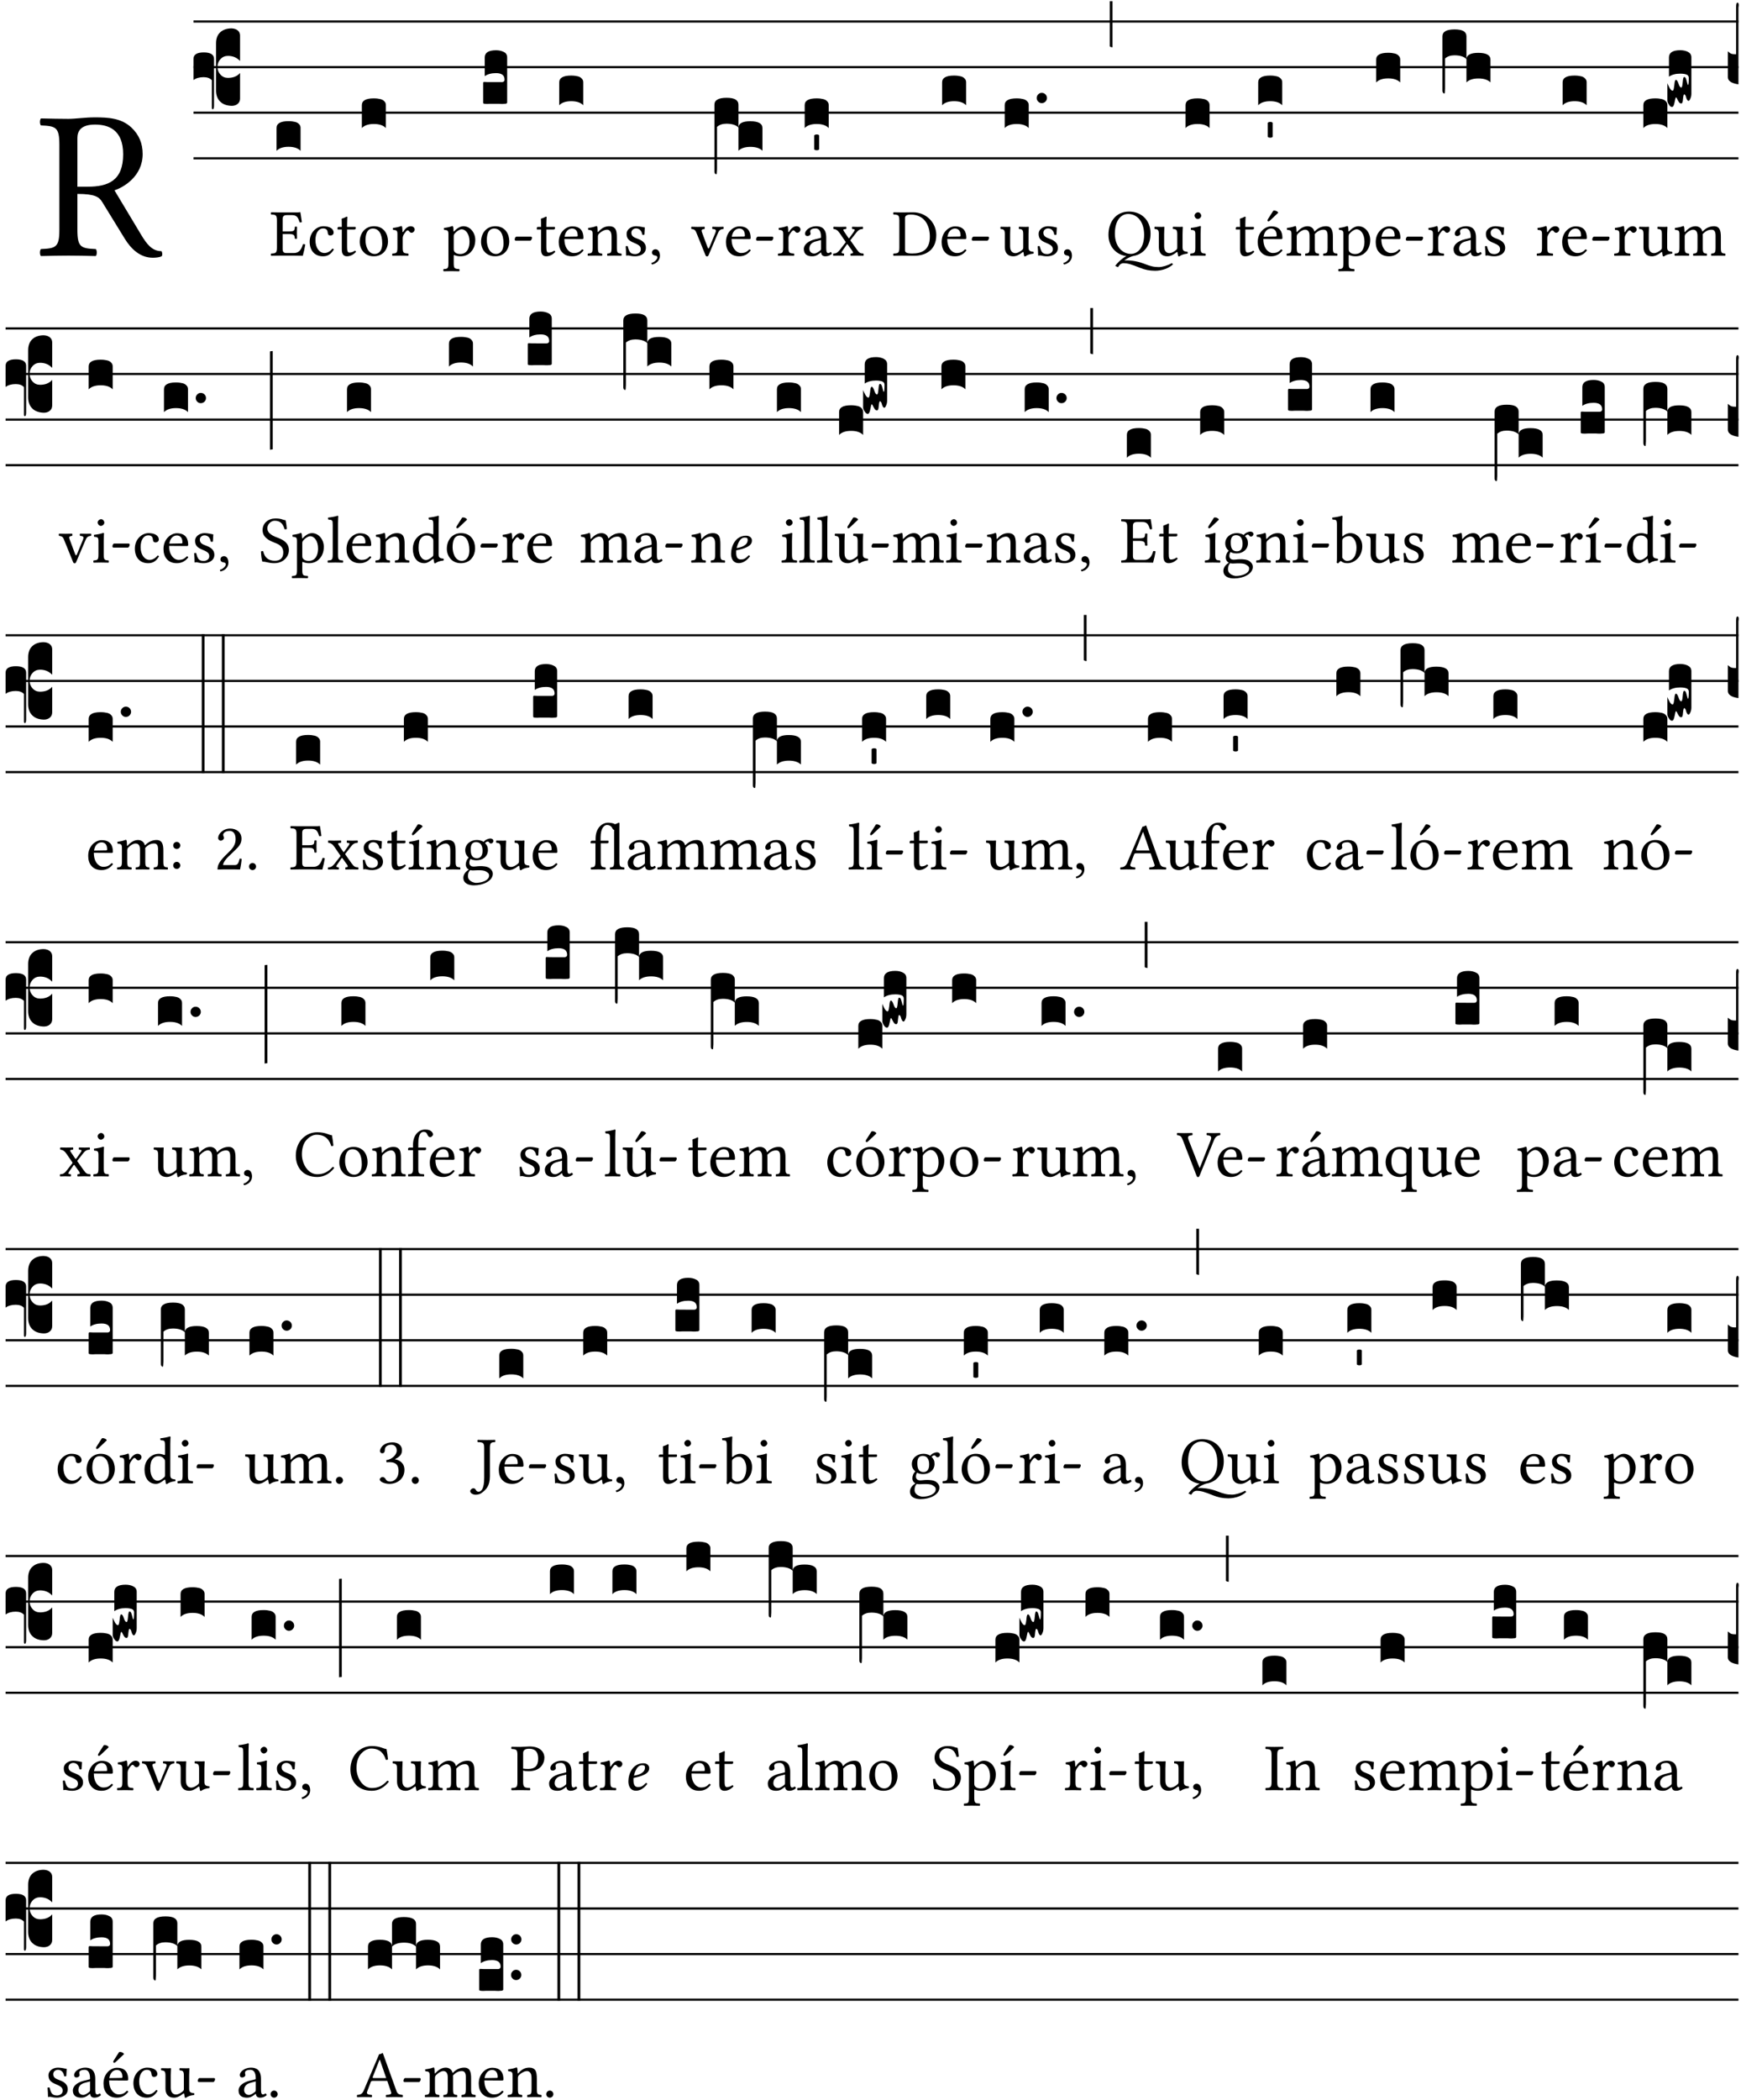 <?xml version="1.0" encoding="UTF-8" standalone="no"?>
<!DOCTYPE svg PUBLIC "-//W3C//DTD SVG 1.1//EN" "http://www.w3.org/Graphics/SVG/1.1/DTD/svg11.dtd">
<svg xmlns="http://www.w3.org/2000/svg" xmlns:xlink="http://www.w3.org/1999/xlink" version="1.1" width="311pt" height="375pt" viewBox="0 0 311 375">
<g enable-background="new">
<clipPath id="cp0">
<path transform="matrix(1,0,0,-1,-71,16251)" d="M 0 0 L 453.543 0 L 453.543 16322.79 L 0 16322.79 Z "/>
</clipPath>
<g clip-path="url(#cp0)">
<symbol id="font_1_33">
<path d="M .178 .132 L .178 .301 C .262 .301 .281 .286 .295 .263 L .402 .089 C .431 .042 .474 0 .534 0 C .549 0 .566 .002 .576 .007 C .58 .014 .579 .023 .575 .031 C .53 .031 .505 .065 .479 .108 L .353 .318 C .396 .332 .486 .384 .486 .489 C .486 .539 .469 .58 .433 .614 C .385 .659 .323 .662 .26 .662 C .213 .662 .171 .655 .135 .655 C .1 .655 .053 .656 .006 .657 C 0 .651 0 .63 .006 .624 C .076 .621 .093 .616 .093 .533 L .093 .132 C .093 .049 .076 .044 .006 .041 C 0 .035 0 .014 .006 .008 C .051 .009 .098 .01 .136 .01 C .174 .01 .221 .009 .265 .008 C .271 .014 .271 .035 .265 .041 C .195 .044 .178 .049 .178 .132 M .261 .628 C .322 .628 .394 .606 .394 .488 C .394 .363 .323 .335 .226 .335 L .178 .335 L .178 .564 C .178 .593 .19 .628 .261 .628 Z "/>
</symbol>
<use xlink:href="#font_1_33" transform="matrix(37.858,0,0,-37.858,7.085,46.018)"/>
<path transform="matrix(1,0,0,-1,34.561,3.841)" stroke-width=".388" stroke-linecap="butt" stroke-miterlimit="10" stroke-linejoin="miter" fill="none" stroke="#000000" d="M 0 0 L 275.982 0 "/>
<path transform="matrix(1,0,0,-1,34.561,11.982)" stroke-width=".388" stroke-linecap="butt" stroke-miterlimit="10" stroke-linejoin="miter" fill="none" stroke="#000000" d="M 0 0 L 275.982 0 "/>
<path transform="matrix(1,0,0,-1,34.561,20.123)" stroke-width=".388" stroke-linecap="butt" stroke-miterlimit="10" stroke-linejoin="miter" fill="none" stroke="#000000" d="M 0 0 L 275.982 0 "/>
<path transform="matrix(1,0,0,-1,34.561,28.263)" stroke-width=".388" stroke-linecap="butt" stroke-miterlimit="10" stroke-linejoin="miter" fill="none" stroke="#000000" d="M 0 0 L 275.982 0 "/>
<symbol id="font_2_37">
<path d="M .156 .13 L .156 .456 C .156 .489 .166 .515 .185 .532 C .204 .55 .231 .559 .264 .559 C .283 .558 .297 .553 .307 .544 C .317 .535 .322 .524 .322 .51 L .322 .334 L .312 .343 C .293 .36 .268 .369 .238 .369 C .218 .369 .201 .362 .187 .347 C .173 .332 .166 .314 .166 .293 C .166 .272 .173 .254 .187 .239 C .201 .224 .218 .217 .238 .217 C .269 .217 .293 .225 .312 .241 L .322 .251 L .322 .074 C .322 .058 .316 .046 .305 .037 C .294 .028 .28 .024 .264 .024 C .231 .025 .204 .034 .185 .053 C .166 .071 .156 .097 .156 .13 M .127 .011 L .127 .201 C .114 .215 .095 .222 .07 .222 C .041 .222 .017 .215 0 .202 L 0 .348 C 0 .378 .024 .393 .071 .393 C .118 .393 .142 .378 .142 .348 L .142 .025 C .142 .01 .139 .001 .134 0 C .129 0 .127 .004 .127 .011 Z "/>
</symbol>
<use xlink:href="#font_2_37" transform="matrix(25.843,0,0,-25.843,34.561,19.515)"/>
<symbol id="font_1_26">
<path d="M .269 .363 L .178 .363 L .178 .543 C .178 .587 .19 .607 .244 .607 L .319 .607 C .394 .607 .41 .567 .432 .498 C .444 .496 .455 .498 .465 .503 C .46 .544 .445 .64 .443 .648 C .443 .65 .442 .651 .439 .651 C .422 .648 .414 .647 .39 .647 L .135 .647 C .105 .647 .046 .648 .006 .649 C 0 .643 0 .622 .006 .616 C .076 .613 .093 .608 .093 .525 L .093 .124 C .093 .041 .076 .036 .006 .033 C 0 .027 0 .006 .006 0 C .043 .001 .103 .002 .136 .002 L .351 .002 C .399 .002 .479 0 .479 0 C .493 .05 .508 .116 .516 .167 C .506 .173 .494 .175 .481 .172 C .461 .1 .426 .041 .35 .041 L .234 .041 C .192 .041 .178 .057 .178 .104 L .178 .325 L .269 .325 C .354 .325 .357 .302 .36 .257 C .366 .251 .387 .251 .393 .257 C .392 .283 .391 .311 .391 .345 C .391 .373 .392 .407 .393 .431 C .387 .437 .366 .437 .36 .431 C .357 .376 .354 .363 .269 .363 Z "/>
</symbol>
<use xlink:href="#font_1_26" transform="matrix(11.955,0,0,-11.955,48.361,45.664)"/>
<symbol id="font_2_40">
<path d="M .082 .205 C .101 .205 .116 .203 .128 .2 C .141 .197 .15 .191 .156 .184 C .163 .177 .166 .169 .166 .158 L .166 0 C .148 .019 .12 .028 .083 .028 C .046 .028 .018 .019 0 0 L 0 .158 C 0 .189 .027 .205 .082 .205 Z "/>
</symbol>
<use xlink:href="#font_2_40" transform="matrix(25.843,0,0,-25.843,49.402,26.932)"/>
<symbol id="font_1_44">
<path d="M .361 .101 C .357 .11 .349 .114 .34 .115 C .306 .071 .263 .049 .22 .049 C .147 .049 .086 .123 .086 .24 C .086 .35 .134 .416 .2 .416 C .259 .416 .267 .381 .271 .346 C .274 .319 .288 .31 .309 .31 C .33 .31 .358 .323 .358 .354 C .358 .409 .301 .449 .205 .449 C .106 .449 0 .36 0 .218 C 0 .089 .072 0 .198 0 C .258 0 .311 .019 .361 .101 Z "/>
</symbol>
<symbol id="font_1_55">
<path d="M .018 .439 C .004 .439 0 .427 0 .419 L 0 .406 C 0 .401 .001 .4 .005 .4 L .064 .4 L .064 .099 C .064 .028 .095 0 .141 0 C .187 0 .237 .022 .276 .066 C .274 .076 .268 .082 .258 .083 C .232 .063 .202 .055 .176 .055 C .149 .055 .143 .085 .143 .147 L .143 .4 L .247 .4 C .257 .4 .271 .404 .271 .413 L .271 .433 C .271 .437 .268 .439 .263 .439 L .143 .439 L .143 .478 C .143 .543 .147 .583 .147 .583 C .147 .589 .144 .592 .139 .592 C .135 .592 .126 .588 .117 .583 C .106 .577 .096 .572 .083 .569 C .071 .565 .061 .562 .061 .555 C .061 .543 .064 .55 .064 .439 L .018 .439 Z "/>
</symbol>
<symbol id="font_1_50">
<path d="M 0 .215 C 0 .113 .068 0 .21 0 C .274 0 .323 .023 .357 .056 C .402 .1 .422 .163 .422 .224 C .422 .328 .365 .449 .212 .449 C .146 .449 .092 .422 .055 .379 C .019 .336 0 .278 0 .215 M .197 .414 C .283 .414 .336 .336 .336 .192 C .336 .066 .271 .035 .224 .035 C .12 .035 .086 .161 .086 .238 C .086 .325 .107 .414 .197 .414 Z "/>
</symbol>
<symbol id="font_1_53">
<path d="M .156 .36 C .154 .4 .153 .426 .148 .436 C .146 .441 .144 .444 .136 .444 C .108 .433 .082 .424 .013 .415 C .011 .409 .013 .393 .015 .387 C .069 .382 .08 .377 .08 .319 L .08 .124 C .08 .041 .068 .037 .006 .033 C 0 .027 0 .006 .006 0 C .041 .001 .08 .002 .12 .002 C .16 .002 .206 .001 .241 0 C .247 .006 .247 .027 .241 .033 C .171 .038 .159 .041 .159 .124 L .159 .263 C .159 .289 .171 .312 .183 .33 C .194 .346 .217 .379 .229 .379 C .238 .379 .247 .377 .255 .366 C .262 .356 .274 .343 .291 .343 C .315 .343 .338 .368 .338 .393 C .338 .412 .32 .441 .278 .441 C .231 .441 .19 .397 .167 .358 C .161 .347 .156 .355 .156 .36 Z "/>
</symbol>
<use xlink:href="#font_1_44" transform="matrix(11.955,0,0,-11.955,55.319,45.759)"/>
<use xlink:href="#font_1_55" transform="matrix(11.955,0,0,-11.955,60.293,45.759)"/>
<use xlink:href="#font_1_50" transform="matrix(11.955,0,0,-11.955,64.262,45.759)"/>
<use xlink:href="#font_1_53" transform="matrix(11.955,0,0,-11.955,70.036,45.664)"/>
<use xlink:href="#font_2_40" transform="matrix(25.843,0,0,-25.843,64.639,22.862)"/>
<symbol id="font_1_51">
<path d="M .154 .602 C .153 .632 .151 .658 .146 .668 C .144 .673 .142 .676 .134 .676 C .106 .665 .08 .656 .011 .647 C .009 .641 .011 .625 .013 .619 C .067 .614 .078 .609 .078 .551 L .078 .124 C .078 .041 .067 .036 .006 .033 C 0 .027 0 .006 .006 0 C .041 .001 .078 .002 .118 .002 C .158 .002 .206 .001 .239 0 C .245 .006 .245 .027 .239 .033 C .168 .037 .157 .041 .157 .124 L .157 .232 C .157 .245 .161 .244 .171 .24 C .196 .23 .226 .224 .258 .224 C .314 .224 .364 .241 .405 .28 C .452 .326 .479 .388 .479 .469 C .479 .575 .404 .673 .302 .673 C .256 .673 .205 .643 .165 .598 C .159 .592 .155 .592 .154 .602 M .173 .565 C .199 .597 .245 .627 .274 .627 C .338 .627 .393 .555 .393 .442 C .393 .36 .364 .258 .252 .258 C .234 .258 .199 .263 .181 .279 C .161 .297 .157 .303 .157 .339 L .157 .521 C .157 .542 .161 .551 .173 .565 Z "/>
</symbol>
<symbol id="font_1_e">
<path d="M .231 0 C .244 0 .258 .028 .258 .04 C .258 .05 .254 .06 .244 .06 L .025 .06 C .013 .06 0 .037 0 .019 C 0 .009 .006 0 .015 0 L .231 0 Z "/>
</symbol>
<use xlink:href="#font_1_51" transform="matrix(11.955,0,0,-11.955,79.174,48.437)"/>
<use xlink:href="#font_1_50" transform="matrix(11.955,0,0,-11.955,85.929,45.759)"/>
<use xlink:href="#font_1_e" transform="matrix(11.955,0,0,-11.955,91.942,42.974)"/>
<symbol id="font_2_104">
<path d="M .131 0 C .126 0 .118 0 .107 .001 C .096 .001 .087 .001 .078 .001 C .07 .001 .06 .001 .049 .001 C .038 0 .031 0 .028 0 C .016 0 .008 .001 .005 .002 C .002 .003 0 .005 0 .009 L 0 .143 C 0 .149 .002 .152 .006 .152 L .01 .152 C .015 .151 .036 .151 .075 .151 L .109 .151 C .12 .151 .128 .151 .132 .151 C .137 .152 .14 .153 .143 .155 C .146 .158 .148 .162 .148 .168 C .148 .198 .128 .213 .089 .213 C .057 .213 .031 .206 .011 .192 L .011 .321 C .011 .354 .037 .371 .089 .371 C .11 .371 .128 .367 .143 .359 C .158 .352 .166 .339 .166 .321 L .166 .01 C .166 .008 .165 .006 .164 .005 C .163 .004 .161 .003 .158 .002 C .155 .001 .151 .001 .146 .001 C .142 0 .137 0 .131 0 Z "/>
</symbol>
<use xlink:href="#font_2_104" transform="matrix(25.843,0,0,-25.843,86.306,18.559)"/>
<symbol id="font_1_46">
<path d="M .349 .103 C .312 .065 .283 .049 .225 .049 C .189 .049 .147 .07 .116 .121 C .096 .154 .084 .2 .084 .258 L .35 .256 C .362 .256 .369 .262 .369 .273 C .369 .357 .339 .447 .2 .447 C .113 .447 0 .364 0 .212 C 0 .156 .014 .102 .047 .064 C .081 .024 .128 0 .2 0 C .276 0 .33 .035 .37 .087 C .367 .097 .361 .102 .349 .103 M .087 .292 C .106 .405 .176 .414 .2 .414 C .238 .414 .283 .393 .283 .309 C .283 .3 .279 .295 .268 .295 L .087 .292 Z "/>
</symbol>
<symbol id="font_1_4f">
<path d="M .164 .36 C .158 .353 .152 .351 .152 .36 C .151 .387 .149 .426 .144 .436 C .142 .441 .14 .444 .132 .444 C .104 .433 .078 .424 .009 .415 C .007 .409 .009 .393 .011 .387 C .065 .382 .076 .377 .076 .319 L .076 .124 C .076 .042 .066 .038 .006 .033 C 0 .027 0 .006 .006 0 C .036 .001 .076 .002 .116 .002 C .156 .002 .186 .001 .216 0 C .222 .006 .222 .027 .216 .033 C .165 .038 .155 .042 .155 .124 L .155 .288 C .155 .309 .164 .321 .172 .33 C .21 .367 .255 .389 .294 .389 C .314 .389 .335 .376 .347 .353 C .357 .333 .359 .306 .359 .276 L .359 .124 C .359 .042 .349 .038 .297 .033 C .292 .027 .292 .006 .297 0 C .327 .001 .359 .002 .399 .002 C .439 .002 .475 .001 .505 0 C .51 .006 .51 .027 .505 .033 C .449 .038 .438 .042 .438 .124 L .438 .273 C .438 .328 .434 .376 .411 .407 C .394 .429 .363 .441 .328 .441 C .279 .441 .223 .428 .164 .36 Z "/>
</symbol>
<symbol id="font_1_54">
<path d="M 0 .148 C .004 .099 .007 .052 .007 .01 C .017 .012 .027 .013 .032 .013 C .039 .013 .045 .013 .052 .011 C .079 .004 .106 0 .143 0 C .199 0 .302 .027 .302 .126 C .302 .194 .253 .234 .185 .259 C .125 .282 .085 .297 .085 .352 C .085 .393 .121 .416 .155 .416 C .177 .416 .235 .408 .248 .323 C .254 .317 .274 .318 .28 .324 C .283 .36 .285 .397 .286 .43 C .255 .435 .207 .449 .155 .449 C .081 .449 .014 .401 .014 .337 C .014 .264 .047 .233 .124 .201 C .207 .167 .226 .146 .226 .103 C .226 .054 .178 .033 .141 .033 C .102 .033 .08 .046 .07 .057 C .048 .08 .037 .124 .031 .149 C .025 .155 .006 .154 0 .148 Z "/>
</symbol>
<symbol id="font_1_d">
<path d="M .061 .228 C .03 .228 .008 .207 .008 .179 C .008 .148 .034 .138 .052 .135 C .071 .133 .088 .127 .088 .104 C .088 .083 .052 .037 0 .024 C 0 .014 .002 .007 .009 0 C .069 .011 .127 .059 .127 .129 C .127 .189 .101 .228 .061 .228 Z "/>
</symbol>
<use xlink:href="#font_1_55" transform="matrix(11.955,0,0,-11.955,95.891,45.759)"/>
<use xlink:href="#font_1_46" transform="matrix(11.955,0,0,-11.955,99.812,45.759)"/>
<use xlink:href="#font_1_4f" transform="matrix(11.955,0,0,-11.955,104.953,45.664)"/>
<use xlink:href="#font_1_54" transform="matrix(11.955,0,0,-11.955,111.767,45.759)"/>
<use xlink:href="#font_1_d" transform="matrix(11.955,0,0,-11.955,116.37,47.23)"/>
<use xlink:href="#font_2_40" transform="matrix(25.843,0,0,-25.843,99.897,18.792)"/>
<symbol id="font_1_57">
<path d="M .32 .41 C .374 .406 .38 .394 .359 .343 L .278 .147 C .262 .108 .257 .108 .241 .15 L .169 .343 C .151 .391 .147 .403 .2 .41 C .206 .416 .206 .437 .2 .443 C .167 .442 .132 .441 .099 .441 C .066 .441 .036 .442 .006 .443 C 0 .437 0 .416 .006 .41 C .059 .404 .066 .388 .086 .337 L .214 .021 C .22 .006 .226 0 .239 0 C .249 0 .256 .006 .263 .023 L .396 .336 C .415 .38 .426 .405 .482 .41 C .488 .416 .488 .437 .482 .443 C .462 .442 .438 .441 .412 .441 C .379 .441 .345 .442 .32 .443 C .314 .437 .314 .416 .32 .41 Z "/>
</symbol>
<use xlink:href="#font_1_57" transform="matrix(11.955,0,0,-11.955,123.452,45.783)"/>
<use xlink:href="#font_1_46" transform="matrix(11.955,0,0,-11.955,129.68,45.759)"/>
<use xlink:href="#font_1_e" transform="matrix(11.955,0,0,-11.955,135.06,42.974)"/>
<symbol id="font_2_1b3">
<path d="M 0 .021 L 0 .48 C 0 .512 .028 .528 .084 .528 C .112 .528 .133 .524 .146 .516 C .159 .508 .166 .496 .166 .48 L .166 .326 C .17 .353 .197 .366 .248 .366 C .304 .366 .332 .35 .332 .319 L .332 .162 C .314 .18 .286 .189 .249 .189 C .212 .189 .184 .18 .166 .162 L .166 .323 C .149 .34 .121 .349 .083 .349 C .056 .349 .035 .342 .018 .327 L .018 .047 C .018 .035 .018 .026 .017 .02 C .017 .014 .017 .01 .016 .007 C .016 .004 .016 .002 .015 .001 C .014 0 .013 0 .011 0 C .008 .001 .006 .002 .004 .004 C .003 .005 .002 .008 .001 .011 C 0 .014 0 .017 0 .021 Z "/>
</symbol>
<use xlink:href="#font_2_1b3" transform="matrix(25.843,0,0,-25.843,127.62,31.106)"/>
<symbol id="font_1_42">
<path d="M .257 .058 C .263 .027 .274 0 .324 0 C .362 0 .398 .017 .419 .037 C .417 .049 .413 .058 .402 .064 C .395 .058 .378 .048 .365 .048 C .336 .048 .335 .087 .335 .133 L .335 .28 C .335 .422 .257 .449 .184 .449 C .102 .449 .019 .395 .019 .338 C .019 .314 .031 .302 .054 .302 C .083 .302 .101 .323 .101 .336 C .101 .343 .1 .35 .098 .354 C .097 .357 .096 .363 .096 .374 C .096 .405 .138 .416 .176 .416 C .21 .416 .257 .399 .257 .286 C .257 .279 .254 .275 .251 .274 L .165 .253 C .069 .229 0 .176 0 .108 C 0 .026 .056 0 .126 0 C .161 0 .191 .008 .235 .042 L .255 .058 L .257 .058 M .257 .243 L .257 .111 C .257 .098 .251 .091 .243 .085 C .217 .064 .183 .041 .155 .041 C .105 .041 .083 .081 .083 .112 C .083 .157 .104 .203 .178 .222 L .257 .243 Z "/>
</symbol>
<symbol id="font_1_59">
<path d="M .167 .36 C .144 .394 .151 .395 .196 .4 C .202 .406 .202 .427 .196 .433 C .169 .432 .125 .431 .095 .431 C .065 .431 .035 .432 .009 .433 C .003 .427 .003 .406 .009 .4 C .043 .397 .071 .38 .099 .339 L .186 .212 C .191 .205 .191 .202 .187 .197 L .103 .089 C .063 .038 .041 .035 .006 .033 C 0 .027 0 .006 .006 0 C .026 .001 .048 .002 .078 .002 C .108 .002 .136 .001 .162 0 C .168 .006 .168 .027 .162 .033 C .126 .037 .118 .041 .14 .073 L .203 .164 C .211 .176 .215 .175 .221 .166 L .279 .086 C .314 .038 .298 .036 .266 .033 C .26 .027 .26 .006 .266 0 C .296 .001 .329 .002 .365 .002 C .403 .002 .43 .001 .454 0 C .46 .006 .46 .027 .454 .033 C .409 .036 .394 .039 .354 .096 L .264 .223 C .26 .229 .259 .232 .264 .238 L .348 .345 C .385 .392 .409 .397 .445 .4 C .451 .406 .451 .427 .445 .433 C .425 .432 .402 .431 .372 .431 C .342 .431 .314 .432 .288 .433 C .282 .427 .282 .406 .288 .4 C .325 .396 .336 .393 .312 .359 L .247 .268 C .24 .258 .236 .259 .228 .27 L .167 .36 Z "/>
</symbol>
<use xlink:href="#font_1_53" transform="matrix(11.955,0,0,-11.955,138.949,45.664)"/>
<use xlink:href="#font_1_42" transform="matrix(11.955,0,0,-11.955,143.588,45.759)"/>
<use xlink:href="#font_1_59" transform="matrix(11.955,0,0,-11.955,148.8,45.664)"/>
<symbol id="font_2_59">
<path d="M 0 .103 C .004 .107 .01 .109 .017 .109 C .025 .109 .031 .107 .034 .103 L .034 .006 C .031 .002 .026 0 .017 0 C .009 0 .003 .002 0 .006 L 0 .103 Z "/>
</symbol>
<use xlink:href="#font_2_40" transform="matrix(25.843,0,0,-25.843,143.744,22.862)"/>
<use xlink:href="#font_2_59" transform="matrix(25.843,0,0,-25.843,145.45,26.826)"/>
<symbol id="font_1_25">
<path d="M .135 .647 C .099 .647 .046 .648 .006 .649 C 0 .643 0 .622 .006 .616 C .076 .613 .093 .608 .093 .525 L .093 .124 C .093 .041 .076 .036 .006 .033 C 0 .027 0 .006 .006 0 C .045 .001 .098 .002 .136 .002 C .173 .002 .215 0 .318 0 C .459 0 .645 .064 .645 .31 C .645 .496 .492 .649 .3 .649 C .229 .649 .174 .647 .135 .647 M .178 .086 L .178 .566 C .178 .601 .213 .615 .262 .615 C .478 .615 .549 .44 .549 .286 C .549 .084 .428 .034 .287 .034 C .189 .034 .178 .054 .178 .086 Z "/>
</symbol>
<use xlink:href="#font_1_25" transform="matrix(11.955,0,0,-11.955,159.54,45.664)"/>
<use xlink:href="#font_1_46" transform="matrix(11.955,0,0,-11.955,168.208,45.759)"/>
<use xlink:href="#font_1_e" transform="matrix(11.955,0,0,-11.955,173.588,42.974)"/>
<use xlink:href="#font_2_40" transform="matrix(25.843,0,0,-25.843,168.292,18.792)"/>
<symbol id="font_1_56">
<path d="M .197 .003 C .236 .003 .283 .023 .332 .063 C .337 .067 .346 .069 .347 .062 C .35 .037 .358 .003 .358 .003 C .366 0 .371 .001 .377 .003 C .399 .021 .434 .036 .495 .043 C .501 .049 .501 .064 .495 .07 C .431 .075 .422 .094 .422 .143 L .422 .335 C .422 .365 .426 .438 .426 .438 C .426 .441 .423 .444 .418 .444 C .413 .443 .398 .442 .383 .442 C .351 .442 .315 .443 .281 .444 C .275 .438 .275 .417 .281 .411 C .33 .408 .343 .396 .343 .33 L .343 .137 C .343 .118 .341 .11 .327 .098 C .29 .066 .252 .05 .227 .05 C .197 .05 .147 .064 .147 .153 L .147 .335 C .147 .365 .151 .438 .151 .438 C .151 .441 .148 .444 .143 .444 C .138 .443 .123 .442 .108 .442 C .076 .442 .04 .443 .006 .444 C 0 .438 0 .417 .006 .411 C .054 .407 .068 .396 .068 .331 L .068 .139 C .068 .07 .098 .003 .197 .003 Z "/>
</symbol>
<use xlink:href="#font_1_56" transform="matrix(11.955,0,0,-11.955,178.683,45.795)"/>
<use xlink:href="#font_1_54" transform="matrix(11.955,0,0,-11.955,185.366,45.759)"/>
<use xlink:href="#font_1_d" transform="matrix(11.955,0,0,-11.955,189.969,47.23)"/>
<symbol id="font_2_b">
<path d="M .06 .01 C .053 .003 .044 0 .035 0 C .026 0 .018 .003 .011 .01 C .004 .017 0 .025 0 .035 C 0 .046 .004 .054 .011 .061 C .018 .068 .026 .071 .035 .071 C .044 .071 .053 .068 .06 .061 C .067 .054 .071 .046 .071 .035 C .071 .025 .067 .017 .06 .01 Z "/>
</symbol>
<symbol id="font_2_2a">
<path d="M 0 .319 L .019 .319 L .019 0 C .01 .001 .003 .003 0 .007 L 0 .319 Z "/>
</symbol>
<use xlink:href="#font_2_40" transform="matrix(25.843,0,0,-25.843,179.473,22.862)"/>
<use xlink:href="#font_2_b" transform="matrix(25.843,0,0,-25.843,185.187,18.411)"/>
<use xlink:href="#font_2_2a" transform="matrix(25.843,0,0,-25.843,198.238,8.454)"/>
<symbol id="font_1_955">
<path d="M .535 .104 C .407 .154 .297 .155 .267 .155 C .256 .155 .246 .154 .236 .153 C .239 .155 .243 .158 .246 .16 C .288 .19 .333 .211 .367 .22 C .453 .233 .522 .277 .567 .342 C .607 .399 .629 .471 .629 .555 C .629 .762 .486 .884 .307 .884 C .113 .884 0 .73 0 .536 C 0 .357 .119 .239 .268 .219 C .25 .21 .233 .199 .217 .187 C .17 .153 .13 .113 .101 .073 L .141 .053 C .151 .067 .161 .08 .172 .093 C .191 .108 .212 .113 .221 .113 C .29 .113 .348 .094 .466 .046 C .541 .015 .613 0 .697 0 C .801 0 .902 .037 .965 .096 L .948 .114 C .882 .077 .802 .055 .752 .055 C .676 .055 .625 .069 .535 .104 M .294 .848 C .426 .848 .533 .738 .533 .536 C .533 .357 .447 .252 .333 .252 C .211 .252 .096 .361 .096 .553 C .096 .763 .195 .848 .294 .848 Z "/>
</symbol>
<symbol id="font_1_4a">
<path d="M .157 .124 L .157 .323 C .157 .373 .161 .437 .161 .437 C .161 .441 .156 .444 .148 .444 C .12 .433 .08 .424 .011 .415 C .009 .409 .011 .393 .013 .387 C .068 .382 .078 .376 .078 .319 L .078 .124 C .078 .041 .067 .038 .006 .033 C 0 .027 0 .006 .006 0 C .039 .001 .078 .002 .118 .002 C .158 .002 .196 .001 .229 0 C .235 .006 .235 .027 .229 .033 C .168 .037 .157 .041 .157 .124 M .066 .601 C .066 .575 .09 .549 .114 .549 C .142 .549 .166 .576 .166 .597 C .166 .621 .145 .649 .118 .649 C .094 .649 .066 .625 .066 .601 Z "/>
</symbol>
<use xlink:href="#font_1_955" transform="matrix(11.955,0,0,-11.955,198.007,48.342)"/>
<use xlink:href="#font_1_56" transform="matrix(11.955,0,0,-11.955,206.197,45.795)"/>
<use xlink:href="#font_1_4a" transform="matrix(11.955,0,0,-11.955,212.593,45.664)"/>
<use xlink:href="#font_2_40" transform="matrix(25.843,0,0,-25.843,211.78,22.862)"/>
<symbol id="font_1_a9">
<path d="M .349 .103 C .312 .065 .283 .049 .225 .049 C .189 .049 .147 .07 .116 .121 C .096 .154 .084 .2 .084 .258 L .35 .256 C .362 .256 .369 .262 .369 .273 C .369 .357 .339 .447 .2 .447 C .113 .447 0 .364 0 .212 C 0 .156 .014 .102 .047 .064 C .081 .024 .128 0 .2 0 C .276 0 .33 .035 .37 .087 C .367 .097 .361 .102 .349 .103 M .087 .292 C .106 .405 .176 .414 .2 .414 C .238 .414 .283 .393 .283 .309 C .283 .3 .279 .295 .268 .295 L .087 .292 M .233 .681 L .157 .562 C .149 .549 .146 .545 .146 .534 C .146 .527 .153 .521 .16 .521 C .167 .521 .175 .525 .19 .54 L .305 .649 L .302 .66 C .279 .682 .253 .683 .247 .683 C .242 .683 .236 .682 .233 .681 Z "/>
</symbol>
<use xlink:href="#font_1_55" transform="matrix(11.955,0,0,-11.955,220.75,45.759)"/>
<use xlink:href="#font_1_a9" transform="matrix(11.955,0,0,-11.955,224.671,45.759)"/>
<use xlink:href="#font_2_40" transform="matrix(25.843,0,0,-25.843,224.756,18.792)"/>
<use xlink:href="#font_2_59" transform="matrix(25.843,0,0,-25.843,226.462,24.586)"/>
<symbol id="font_1_4e">
<path d="M .15 .36 C .149 .39 .147 .426 .142 .436 C .14 .441 .138 .444 .13 .444 C .102 .433 .076 .424 .007 .415 C .005 .409 .007 .393 .009 .387 C .063 .382 .074 .377 .074 .319 L .074 .124 C .074 .042 .061 .037 .006 .033 C 0 .027 0 .006 .006 0 C .036 .001 .074 .002 .114 .002 C .154 .002 .185 .001 .215 0 C .221 .006 .221 .027 .215 .033 C .164 .038 .153 .042 .153 .124 L .153 .288 C .153 .309 .162 .321 .17 .33 C .21 .369 .247 .389 .278 .389 C .316 .389 .344 .365 .344 .298 L .344 .124 C .344 .042 .336 .037 .282 .033 C .277 .027 .277 .006 .282 0 C .307 .001 .344 .002 .384 .002 C .424 .002 .457 .001 .482 0 C .487 .006 .487 .027 .482 .033 C .432 .037 .423 .042 .423 .124 L .423 .283 C .423 .297 .423 .311 .422 .323 C .47 .376 .515 .389 .554 .389 C .592 .389 .614 .367 .614 .3 L .614 .124 C .614 .042 .604 .037 .552 .033 C .547 .027 .547 .006 .552 0 C .577 .001 .614 .002 .654 .002 C .694 .002 .729 .001 .757 0 C .762 .006 .762 .027 .757 .033 C .702 .037 .693 .042 .693 .124 L .693 .282 C .693 .371 .678 .441 .59 .441 C .539 .441 .477 .422 .425 .367 C .422 .364 .416 .359 .414 .368 C .405 .409 .366 .441 .314 .441 C .256 .441 .204 .407 .162 .36 C .157 .355 .151 .348 .15 .36 Z "/>
</symbol>
<use xlink:href="#font_1_4e" transform="matrix(11.955,0,0,-11.955,229.812,45.664)"/>
<use xlink:href="#font_1_51" transform="matrix(11.955,0,0,-11.955,239.041,48.437)"/>
<use xlink:href="#font_1_46" transform="matrix(11.955,0,0,-11.955,245.748,45.759)"/>
<use xlink:href="#font_1_e" transform="matrix(11.955,0,0,-11.955,251.128,42.974)"/>
<use xlink:href="#font_2_40" transform="matrix(25.843,0,0,-25.843,245.833,14.721)"/>
<use xlink:href="#font_1_53" transform="matrix(11.955,0,0,-11.955,255.017,45.664)"/>
<use xlink:href="#font_1_42" transform="matrix(11.955,0,0,-11.955,259.656,45.759)"/>
<use xlink:href="#font_1_54" transform="matrix(11.955,0,0,-11.955,265.263,45.759)"/>
<symbol id="font_2_1ae">
<path d="M 0 .021 L 0 .395 C 0 .427 .028 .443 .084 .443 C .112 .443 .133 .439 .146 .431 C .159 .423 .166 .411 .166 .395 L .166 .241 C .17 .268 .197 .281 .248 .281 C .304 .281 .332 .265 .332 .234 L .332 .077 C .314 .095 .286 .104 .249 .104 C .212 .104 .184 .095 .166 .077 L .166 .238 C .149 .255 .121 .264 .083 .264 C .056 .264 .035 .257 .018 .242 L .018 .047 C .018 .035 .018 .026 .017 .02 C .017 .014 .017 .01 .016 .007 C .016 .004 .016 .002 .015 .001 C .014 0 .013 0 .011 0 C .008 .001 .005 .003 .003 .007 C .001 .01 0 .015 0 .021 Z "/>
</symbol>
<use xlink:href="#font_2_1ae" transform="matrix(25.843,0,0,-25.843,257.667,16.698)"/>
<use xlink:href="#font_1_53" transform="matrix(11.955,0,0,-11.955,274.496,45.664)"/>
<use xlink:href="#font_1_46" transform="matrix(11.955,0,0,-11.955,279.051,45.759)"/>
<use xlink:href="#font_1_e" transform="matrix(11.955,0,0,-11.955,284.431,42.974)"/>
<use xlink:href="#font_2_40" transform="matrix(25.843,0,0,-25.843,279.136,18.792)"/>
<use xlink:href="#font_1_53" transform="matrix(11.955,0,0,-11.955,288.32,45.664)"/>
<use xlink:href="#font_1_56" transform="matrix(11.955,0,0,-11.955,292.767,45.795)"/>
<use xlink:href="#font_1_4e" transform="matrix(11.955,0,0,-11.955,299.116,45.664)"/>
<symbol id="font_2_10e">
<path d="M 0 .046 L 0 .165 C .001 .163 .003 .158 .006 .151 C .009 .144 .012 .138 .015 .133 C .018 .128 .021 .123 .025 .119 C .029 .115 .033 .113 .036 .113 C .04 .113 .043 .119 .045 .131 C .047 .143 .049 .156 .05 .169 C .052 .181 .055 .188 .059 .188 C .065 .188 .071 .18 .077 .162 C .083 .144 .089 .135 .096 .135 C .101 .135 .104 .147 .106 .171 C .108 .195 .111 .208 .116 .208 C .121 .208 .126 .204 .129 .195 C .132 .185 .135 .176 .137 .167 C .139 .157 .141 .153 .143 .153 C .146 .153 .148 .17 .148 .202 C .148 .212 .143 .22 .134 .224 C .125 .228 .11 .231 .089 .231 C .057 .231 .031 .224 .011 .21 L .011 .343 C .011 .376 .037 .393 .089 .393 C .11 .393 .128 .389 .143 .381 C .158 .373 .166 .361 .166 .343 L .166 .094 C .166 .081 .164 .069 .159 .059 C .155 .049 .151 .043 .146 .043 C .143 .043 .14 .045 .137 .05 C .134 .054 .132 .06 .13 .066 C .129 .072 .127 .077 .124 .082 C .121 .086 .119 .088 .116 .088 C .113 .088 .11 .077 .108 .056 C .107 .035 .103 .025 .096 .025 C .089 .025 .084 .028 .079 .036 C .075 .042 .071 .049 .068 .056 C .065 .063 .062 .067 .059 .067 C .057 .066 .054 .055 .05 .034 C .046 .012 .04 .001 .033 .001 C .026 -0 .018 .005 .011 .017 C .004 .027 0 .037 0 .046 Z "/>
</symbol>
<symbol id="font_2_14">
<path d="M 0 .049 L 0 .228 C .006 .223 .011 .218 .016 .215 C .021 .212 .027 .21 .033 .209 C .04 .208 .048 .208 .057 .208 L .057 .535 C .057 .554 .06 .564 .065 .564 L .066 .564 C .072 .564 .075 .559 .075 .548 C .075 .543 .074 .537 .073 .53 L .073 0 C .024 .007 0 .024 0 .049 Z "/>
</symbol>
<use xlink:href="#font_2_40" transform="matrix(25.843,0,0,-25.843,293.557,22.862)"/>
<use xlink:href="#font_2_10e" transform="matrix(25.843,0,0,-25.843,297.847,19.119)"/>
<use xlink:href="#font_2_14" transform="matrix(25.843,0,0,-25.843,308.657,15.057)"/>
<path transform="matrix(1,0,0,-1,1,58.636)" stroke-width=".388" stroke-linecap="butt" stroke-miterlimit="10" stroke-linejoin="miter" fill="none" stroke="#000000" d="M 0 0 L 309.543 0 "/>
<path transform="matrix(1,0,0,-1,1,66.776)" stroke-width=".388" stroke-linecap="butt" stroke-miterlimit="10" stroke-linejoin="miter" fill="none" stroke="#000000" d="M 0 0 L 309.543 0 "/>
<path transform="matrix(1,0,0,-1,1,74.917)" stroke-width=".388" stroke-linecap="butt" stroke-miterlimit="10" stroke-linejoin="miter" fill="none" stroke="#000000" d="M 0 0 L 309.543 0 "/>
<path transform="matrix(1,0,0,-1,1,83.058)" stroke-width=".388" stroke-linecap="butt" stroke-miterlimit="10" stroke-linejoin="miter" fill="none" stroke="#000000" d="M 0 0 L 309.543 0 "/>
<use xlink:href="#font_2_37" transform="matrix(25.843,0,0,-25.843,1,74.31)"/>
<use xlink:href="#font_1_57" transform="matrix(11.955,0,0,-11.955,10.484,100.577)"/>
<use xlink:href="#font_1_4a" transform="matrix(11.955,0,0,-11.955,16.653,100.458)"/>
<use xlink:href="#font_1_e" transform="matrix(11.955,0,0,-11.955,20.084,97.768)"/>
<use xlink:href="#font_2_40" transform="matrix(25.843,0,0,-25.843,15.841,69.515)"/>
<use xlink:href="#font_1_44" transform="matrix(11.955,0,0,-11.955,24.089,100.553)"/>
<use xlink:href="#font_1_46" transform="matrix(11.955,0,0,-11.955,29.206,100.553)"/>
<use xlink:href="#font_1_54" transform="matrix(11.955,0,0,-11.955,34.682,100.553)"/>
<use xlink:href="#font_1_d" transform="matrix(11.955,0,0,-11.955,39.284,102.024)"/>
<symbol id="font_2_34">
<path d="M .019 .682 L .019 .003 C .009 .002 .003 .001 0 0 L 0 .679 C .003 .681 .01 .682 .019 .682 Z "/>
</symbol>
<use xlink:href="#font_2_40" transform="matrix(25.843,0,0,-25.843,29.291,73.587)"/>
<use xlink:href="#font_2_b" transform="matrix(25.843,0,0,-25.843,34.962,71.985)"/>
<use xlink:href="#font_2_34" transform="matrix(25.843,0,0,-25.843,48.227,80.306)"/>
<symbol id="font_1_34">
<path d="M .368 .641 C .31 .649 .312 .668 .214 .668 C .113 .668 .024 .601 .024 .495 C .024 .39 .111 .342 .199 .308 C .259 .285 .333 .257 .333 .159 C .333 .078 .288 .036 .208 .036 C .115 .036 .055 .079 .033 .178 C .02 .182 .01 .18 0 .175 C .004 .098 .008 .072 .02 .023 C .083 .023 .111 0 .2 0 C .245 0 .288 .011 .323 .033 C .381 .069 .417 .13 .417 .194 C .417 .3 .337 .347 .255 .378 C .195 .4 .095 .438 .095 .522 C .095 .578 .146 .634 .205 .634 C .302 .634 .333 .572 .353 .506 C .364 .504 .377 .505 .386 .512 C .382 .56 .378 .588 .368 .641 Z "/>
</symbol>
<symbol id="font_1_4d">
<path d="M .078 .124 C .078 .041 .067 .036 .006 .033 C 0 .027 0 .006 .006 0 C .041 .001 .078 .002 .118 .002 C .158 .002 .196 .001 .229 0 C .235 .006 .235 .027 .229 .033 C .168 .036 .157 .041 .157 .124 L .157 .585 C .157 .65 .161 .69 .161 .69 C .161 .697 .157 .7 .148 .7 C .123 .69 .048 .676 .008 .673 C .006 .665 .008 .649 .014 .643 C .072 .639 .078 .636 .078 .561 L .078 .124 Z "/>
</symbol>
<use xlink:href="#font_1_34" transform="matrix(11.955,0,0,-11.955,46.621,100.553)"/>
<use xlink:href="#font_1_51" transform="matrix(11.955,0,0,-11.955,52.12,103.231)"/>
<use xlink:href="#font_1_4d" transform="matrix(11.955,0,0,-11.955,58.504,100.458)"/>
<use xlink:href="#font_1_46" transform="matrix(11.955,0,0,-11.955,61.899,100.553)"/>
<use xlink:href="#font_2_40" transform="matrix(25.843,0,0,-25.843,61.984,73.587)"/>
<symbol id="font_1_45">
<path d="M .295 .063 C .3 .067 .309 .069 .31 .062 C .313 .038 .321 .003 .321 .003 C .329 0 .334 .001 .34 .003 C .362 .021 .397 .036 .458 .043 C .464 .049 .464 .064 .458 .07 C .394 .075 .385 .094 .385 .143 L .385 .596 C .385 .661 .389 .701 .389 .701 C .389 .708 .385 .711 .376 .711 C .351 .701 .276 .687 .236 .684 C .234 .676 .236 .66 .242 .654 C .245 .654 .248 .654 .251 .654 C .295 .651 .306 .651 .306 .572 L .306 .444 C .306 .437 .304 .435 .297 .435 C .293 .435 .252 .452 .219 .452 C .153 .452 .109 .43 .069 .392 C .026 .349 0 .29 0 .216 C 0 .093 .062 .003 .17 .003 C .209 .003 .246 .023 .295 .063 M .306 .137 C .306 .118 .304 .11 .29 .098 C .253 .066 .221 .05 .196 .05 C .142 .05 .086 .109 .086 .234 C .086 .306 .1 .346 .115 .367 C .146 .414 .188 .417 .208 .417 C .244 .417 .269 .404 .289 .381 C .303 .365 .306 .358 .306 .327 L .306 .137 Z "/>
</symbol>
<symbol id="font_1_b3">
<path d="M 0 .215 C 0 .113 .068 0 .21 0 C .274 0 .323 .023 .357 .056 C .402 .1 .422 .163 .422 .224 C .422 .328 .365 .449 .212 .449 C .146 .449 .092 .422 .055 .379 C .019 .336 0 .278 0 .215 M .197 .414 C .283 .414 .336 .336 .336 .192 C .336 .066 .271 .035 .224 .035 C .12 .035 .086 .161 .086 .238 C .086 .325 .107 .414 .197 .414 M .229 .681 L .153 .562 C .145 .549 .142 .545 .142 .534 C .142 .527 .149 .521 .156 .521 C .163 .521 .171 .525 .186 .54 L .301 .649 L .298 .66 C .275 .682 .249 .683 .243 .683 C .238 .683 .232 .682 .229 .681 Z "/>
</symbol>
<use xlink:href="#font_1_4f" transform="matrix(11.955,0,0,-11.955,67.04,100.458)"/>
<use xlink:href="#font_1_45" transform="matrix(11.955,0,0,-11.955,73.747,100.589)"/>
<use xlink:href="#font_1_b3" transform="matrix(11.955,0,0,-11.955,79.82,100.553)"/>
<use xlink:href="#font_1_e" transform="matrix(11.955,0,0,-11.955,85.834,97.768)"/>
<use xlink:href="#font_2_40" transform="matrix(25.843,0,0,-25.843,80.197,65.445)"/>
<use xlink:href="#font_1_53" transform="matrix(11.955,0,0,-11.955,89.635,100.458)"/>
<use xlink:href="#font_1_46" transform="matrix(11.955,0,0,-11.955,94.19,100.553)"/>
<use xlink:href="#font_2_104" transform="matrix(25.843,0,0,-25.843,94.275,65.212)"/>
<use xlink:href="#font_1_4e" transform="matrix(11.955,0,0,-11.955,103.697,100.458)"/>
<use xlink:href="#font_1_42" transform="matrix(11.955,0,0,-11.955,113.333,100.553)"/>
<use xlink:href="#font_1_e" transform="matrix(11.955,0,0,-11.955,118.844,97.768)"/>
<use xlink:href="#font_2_1b3" transform="matrix(25.843,0,0,-25.843,111.344,69.62)"/>
<use xlink:href="#font_1_4f" transform="matrix(11.955,0,0,-11.955,123.45,100.458)"/>
<symbol id="font_3_46">
<path d="M .084 .209 C .341 .259 .341 .335 .341 .373 C .341 .374 .341 .374 .341 .375 C .341 .4 .318 .449 .246 .449 C .072 .449 0 .279 0 .152 C 0 .067 .04 0 .123 0 C .19 0 .251 .035 .31 .111 C .305 .122 .299 .127 .287 .127 C .23 .069 .207 .06 .159 .06 C .114 .06 .083 .084 .083 .175 C .083 .18 .083 .201 .084 .209 M .272 .38 C .272 .29 .167 .257 .091 .247 C .126 .389 .181 .418 .223 .418 C .259 .418 .272 .409 .272 .38 Z "/>
</symbol>
<use xlink:href="#font_3_46" transform="matrix(10.909,0,0,-10.909,130.596,100.543)"/>
<use xlink:href="#font_2_40" transform="matrix(25.843,0,0,-25.843,126.728,69.515)"/>
<use xlink:href="#font_1_4a" transform="matrix(11.955,0,0,-11.955,139.598,100.458)"/>
<use xlink:href="#font_2_40" transform="matrix(25.843,0,0,-25.843,138.785,73.587)"/>
<symbol id="font_1_ba">
<path d="M .197 .003 C .236 .003 .283 .023 .332 .063 C .337 .067 .346 .069 .347 .062 C .35 .037 .358 .003 .358 .003 C .366 0 .371 .001 .377 .003 C .399 .021 .434 .036 .495 .043 C .501 .049 .501 .064 .495 .07 C .431 .075 .422 .094 .422 .143 L .422 .335 C .422 .365 .426 .438 .426 .438 C .426 .441 .423 .444 .418 .444 C .413 .443 .398 .442 .383 .442 C .351 .442 .315 .443 .281 .444 C .275 .438 .275 .417 .281 .411 C .33 .408 .343 .396 .343 .33 L .343 .137 C .343 .118 .341 .11 .327 .098 C .29 .066 .252 .05 .227 .05 C .197 .05 .147 .064 .147 .153 L .147 .335 C .147 .365 .151 .438 .151 .438 C .151 .441 .148 .444 .143 .444 C .138 .443 .123 .442 .108 .442 C .076 .442 .04 .443 .006 .444 C 0 .438 0 .417 .006 .411 C .054 .407 .068 .396 .068 .331 L .068 .139 C .068 .07 .098 .003 .197 .003 M .277 .684 L .201 .565 C .193 .552 .19 .548 .19 .537 C .19 .53 .197 .524 .204 .524 C .211 .524 .219 .528 .234 .543 L .349 .652 L .346 .663 C .323 .685 .297 .686 .291 .686 C .286 .686 .28 .685 .277 .684 Z "/>
</symbol>
<use xlink:href="#font_1_4d" transform="matrix(11.955,0,0,-11.955,142.753,100.458)"/>
<use xlink:href="#font_1_4d" transform="matrix(11.955,0,0,-11.955,145.909,100.458)"/>
<use xlink:href="#font_1_ba" transform="matrix(11.955,0,0,-11.955,149.101,100.589)"/>
<use xlink:href="#font_1_e" transform="matrix(11.955,0,0,-11.955,155.689,97.768)"/>
<use xlink:href="#font_2_40" transform="matrix(25.843,0,0,-25.843,149.892,77.656)"/>
<use xlink:href="#font_2_10e" transform="matrix(25.843,0,0,-25.843,154.182,73.914)"/>
<use xlink:href="#font_1_4e" transform="matrix(11.955,0,0,-11.955,159.491,100.458)"/>
<use xlink:href="#font_1_4a" transform="matrix(11.955,0,0,-11.955,168.983,100.458)"/>
<use xlink:href="#font_1_e" transform="matrix(11.955,0,0,-11.955,172.415,97.768)"/>
<use xlink:href="#font_2_40" transform="matrix(25.843,0,0,-25.843,168.171,69.515)"/>
<use xlink:href="#font_1_4f" transform="matrix(11.955,0,0,-11.955,176.216,100.458)"/>
<use xlink:href="#font_1_42" transform="matrix(11.955,0,0,-11.955,182.887,100.553)"/>
<use xlink:href="#font_1_54" transform="matrix(11.955,0,0,-11.955,188.494,100.553)"/>
<use xlink:href="#font_1_d" transform="matrix(11.955,0,0,-11.955,193.097,102.024)"/>
<use xlink:href="#font_2_40" transform="matrix(25.843,0,0,-25.843,183.043,73.587)"/>
<use xlink:href="#font_2_b" transform="matrix(25.843,0,0,-25.843,188.715,71.985)"/>
<use xlink:href="#font_2_2a" transform="matrix(25.843,0,0,-25.843,194.759,63.249)"/>
<use xlink:href="#font_1_26" transform="matrix(11.955,0,0,-11.955,200.253,100.458)"/>
<use xlink:href="#font_1_55" transform="matrix(11.955,0,0,-11.955,207.068,100.553)"/>
<use xlink:href="#font_2_40" transform="matrix(25.843,0,0,-25.843,201.295,81.726)"/>
<symbol id="font_1_ad">
<path d="M .157 .124 L .157 .323 C .157 .373 .161 .437 .161 .437 C .161 .441 .156 .444 .148 .444 C .12 .433 .08 .424 .011 .415 C .009 .409 .011 .393 .013 .387 C .068 .382 .078 .376 .078 .319 L .078 .124 C .078 .041 .067 .038 .006 .033 C 0 .027 0 .006 .006 0 C .039 .001 .078 .002 .118 .002 C .158 .002 .196 .001 .229 0 C .235 .006 .235 .027 .229 .033 C .168 .037 .157 .041 .157 .124 M .139 .673 L .063 .554 C .055 .541 .052 .537 .052 .526 C .052 .519 .059 .513 .066 .513 C .073 .513 .081 .517 .096 .532 L .211 .641 L .208 .652 C .185 .674 .159 .675 .153 .675 C .148 .675 .142 .674 .139 .673 Z "/>
</symbol>
<use xlink:href="#font_1_ad" transform="matrix(11.955,0,0,-11.955,215.201,100.458)"/>
<use xlink:href="#font_2_40" transform="matrix(25.843,0,0,-25.843,214.389,77.656)"/>
<symbol id="font_1_48">
<path d="M .412 .625 C .431 .625 .449 .643 .449 .663 C .449 .684 .43 .7 .403 .7 C .377 .7 .329 .683 .303 .649 C .291 .657 .258 .677 .199 .677 C .11 .677 .028 .617 .028 .525 C .028 .471 .052 .44 .08 .413 C .052 .389 .036 .346 .036 .312 C .036 .276 .056 .248 .082 .235 C .028 .203 0 .157 0 .114 C 0 .027 .082 0 .159 0 C .294 0 .44 .065 .44 .173 C .44 .205 .425 .23 .396 .254 C .357 .286 .287 .287 .25 .287 C .232 .287 .207 .285 .183 .282 C .168 .281 .158 .28 .153 .28 C .124 .28 .089 .294 .089 .337 C .089 .357 .095 .378 .107 .395 C .131 .381 .159 .374 .198 .374 C .286 .374 .367 .429 .367 .527 C .367 .574 .353 .601 .324 .631 C .331 .641 .351 .655 .364 .655 C .371 .655 .378 .652 .384 .643 C .388 .635 .401 .625 .412 .625 M .1 .228 C .111 .225 .127 .223 .14 .223 C .171 .223 .199 .226 .213 .226 C .263 .226 .305 .225 .334 .209 C .373 .187 .385 .173 .385 .147 C .385 .075 .279 .037 .189 .037 C .153 .037 .069 .066 .069 .134 C .069 .168 .071 .193 .1 .228 M .287 .517 C .287 .424 .24 .405 .203 .405 C .119 .405 .11 .476 .11 .54 C .11 .61 .135 .646 .19 .646 C .253 .646 .287 .6 .287 .517 Z "/>
</symbol>
<use xlink:href="#font_1_48" transform="matrix(11.955,0,0,-11.955,218.536,103.279)"/>
<use xlink:href="#font_1_4f" transform="matrix(11.955,0,0,-11.955,224.37,100.458)"/>
<use xlink:href="#font_1_4a" transform="matrix(11.955,0,0,-11.955,230.897,100.458)"/>
<use xlink:href="#font_1_e" transform="matrix(11.955,0,0,-11.955,234.328,97.768)"/>
<use xlink:href="#font_2_104" transform="matrix(25.843,0,0,-25.843,230.086,73.354)"/>
<symbol id="font_1_43">
<path d="M .161 .406 C .155 .4 .151 .402 .151 .411 L .151 .595 C .151 .66 .155 .7 .155 .7 C .155 .707 .151 .71 .142 .71 C .117 .7 .042 .686 .002 .683 C 0 .675 .002 .659 .008 .653 C .011 .653 .014 .653 .017 .653 C .061 .65 .072 .65 .072 .571 L .072 .083 C .072 .044 .071 .026 .068 .012 C .073 .004 .078 0 .09 0 C .096 .006 .106 .015 .114 .024 C .124 .036 .13 .036 .141 .027 C .164 .008 .194 .002 .229 .002 C .331 .002 .45 .095 .45 .254 C .45 .376 .36 .451 .273 .451 C .23 .451 .192 .434 .161 .406 M .168 .375 C .194 .398 .224 .407 .253 .407 C .314 .407 .364 .333 .364 .236 C .364 .122 .318 .036 .223 .036 C .192 .036 .171 .058 .151 .083 L .151 .333 C .151 .354 .155 .364 .168 .375 Z "/>
</symbol>
<use xlink:href="#font_1_43" transform="matrix(11.955,0,0,-11.955,237.963,100.577)"/>
<use xlink:href="#font_1_56" transform="matrix(11.955,0,0,-11.955,244.024,100.589)"/>
<use xlink:href="#font_1_54" transform="matrix(11.955,0,0,-11.955,250.707,100.553)"/>
<use xlink:href="#font_2_40" transform="matrix(25.843,0,0,-25.843,244.814,73.587)"/>
<use xlink:href="#font_1_4e" transform="matrix(11.955,0,0,-11.955,259.401,100.458)"/>
<use xlink:href="#font_1_46" transform="matrix(11.955,0,0,-11.955,269.049,100.553)"/>
<use xlink:href="#font_1_e" transform="matrix(11.955,0,0,-11.955,274.429,97.768)"/>
<use xlink:href="#font_2_1b3" transform="matrix(25.843,0,0,-25.843,266.989,85.9)"/>
<use xlink:href="#font_1_53" transform="matrix(11.955,0,0,-11.955,278.689,100.458)"/>
<use xlink:href="#font_1_ad" transform="matrix(11.955,0,0,-11.955,283.184,100.458)"/>
<use xlink:href="#font_1_e" transform="matrix(11.955,0,0,-11.955,286.615,97.768)"/>
<use xlink:href="#font_2_104" transform="matrix(25.843,0,0,-25.843,282.372,77.423)"/>
<use xlink:href="#font_1_45" transform="matrix(11.955,0,0,-11.955,290.644,100.589)"/>
<use xlink:href="#font_1_4a" transform="matrix(11.955,0,0,-11.955,296.514,100.458)"/>
<use xlink:href="#font_1_e" transform="matrix(11.955,0,0,-11.955,299.945,97.768)"/>
<use xlink:href="#font_2_1ae" transform="matrix(25.843,0,0,-25.843,293.557,79.634)"/>
<use xlink:href="#font_2_14" transform="matrix(25.843,0,0,-25.843,308.657,77.992)"/>
<path transform="matrix(1,0,0,-1,1,113.43)" stroke-width=".388" stroke-linecap="butt" stroke-miterlimit="10" stroke-linejoin="miter" fill="none" stroke="#000000" d="M 0 0 L 309.543 0 "/>
<path transform="matrix(1,0,0,-1,1,121.571)" stroke-width=".388" stroke-linecap="butt" stroke-miterlimit="10" stroke-linejoin="miter" fill="none" stroke="#000000" d="M 0 0 L 309.543 0 "/>
<path transform="matrix(1,0,0,-1,1,129.712)" stroke-width=".388" stroke-linecap="butt" stroke-miterlimit="10" stroke-linejoin="miter" fill="none" stroke="#000000" d="M 0 0 L 309.543 0 "/>
<path transform="matrix(1,0,0,-1,1,137.852)" stroke-width=".388" stroke-linecap="butt" stroke-miterlimit="10" stroke-linejoin="miter" fill="none" stroke="#000000" d="M 0 0 L 309.543 0 "/>
<use xlink:href="#font_2_37" transform="matrix(25.843,0,0,-25.843,1,129.104)"/>
<symbol id="font_1_1b">
<path d="M 0 .053 C 0 .024 .024 0 .053 0 C .082 0 .106 .024 .106 .053 C .106 .082 .082 .106 .053 .106 C .024 .106 0 .082 0 .053 M 0 .351 C 0 .322 .024 .298 .053 .298 C .082 .298 .106 .322 .106 .351 C .106 .38 .082 .404 .053 .404 C .024 .404 0 .38 0 .351 Z "/>
</symbol>
<use xlink:href="#font_1_46" transform="matrix(11.955,0,0,-11.955,15.756,155.348)"/>
<use xlink:href="#font_1_4e" transform="matrix(11.955,0,0,-11.955,20.897,155.252)"/>
<use xlink:href="#font_1_1b" transform="matrix(11.955,0,0,-11.955,30.939,155.145)"/>
<use xlink:href="#font_2_40" transform="matrix(25.843,0,0,-25.843,15.841,132.452)"/>
<use xlink:href="#font_2_b" transform="matrix(25.843,0,0,-25.843,21.578,128)"/>
<symbol id="font_1_13">
<path d="M .009 .47 C .009 .449 .028 .431 .049 .431 C .066 .431 .096 .449 .096 .471 C .096 .479 .094 .485 .092 .492 C .09 .499 .084 .508 .084 .516 C .084 .541 .11 .577 .183 .577 C .219 .577 .27 .552 .27 .456 C .27 .392 .247 .34 .188 .28 L .114 .207 C .016 .107 0 .059 0 0 C 0 0 .051 .002 .083 .002 L .258 .002 C .29 .002 .336 0 .336 0 C .349 .053 .359 .128 .36 .158 C .354 .163 .341 .165 .331 .163 C .314 .092 .297 .067 .261 .067 L .083 .067 C .083 .115 .152 .183 .157 .188 L .258 .285 C .315 .34 .358 .384 .358 .46 C .358 .568 .27 .612 .189 .612 C .078 .612 .009 .53 .009 .47 Z "/>
</symbol>
<symbol id="font_1_f">
<path d="M 0 .053 C 0 .024 .024 0 .053 0 C .082 0 .106 .024 .106 .053 C .106 .082 .082 .106 .053 .106 C .024 .106 0 .082 0 .053 Z "/>
</symbol>
<use xlink:href="#font_1_13" transform="matrix(11.955,0,0,-11.955,38.86,155.252)"/>
<use xlink:href="#font_1_f" transform="matrix(11.955,0,0,-11.955,44.479,155.348)"/>
<symbol id="font_2_26">
<path d="M 0 .96 L .019 .96 L .019 0 L 0 0 L 0 .96 Z "/>
</symbol>
<use xlink:href="#font_2_26" transform="matrix(25.843,0,0,-25.843,36.039,138.02)"/>
<use xlink:href="#font_2_26" transform="matrix(25.843,0,0,-25.843,39.631,138.02)"/>
<use xlink:href="#font_1_26" transform="matrix(11.955,0,0,-11.955,51.855,155.252)"/>
<use xlink:href="#font_2_40" transform="matrix(25.843,0,0,-25.843,52.896,136.521)"/>
<use xlink:href="#font_1_59" transform="matrix(11.955,0,0,-11.955,58.55,155.252)"/>
<use xlink:href="#font_1_54" transform="matrix(11.955,0,0,-11.955,64.803,155.348)"/>
<use xlink:href="#font_1_55" transform="matrix(11.955,0,0,-11.955,69.19,155.348)"/>
<use xlink:href="#font_1_ad" transform="matrix(11.955,0,0,-11.955,72.956,155.252)"/>
<use xlink:href="#font_2_40" transform="matrix(25.843,0,0,-25.843,72.144,132.452)"/>
<use xlink:href="#font_1_4f" transform="matrix(11.955,0,0,-11.955,76.148,155.252)"/>
<use xlink:href="#font_1_48" transform="matrix(11.955,0,0,-11.955,82.771,158.074)"/>
<use xlink:href="#font_1_56" transform="matrix(11.955,0,0,-11.955,88.605,155.384)"/>
<use xlink:href="#font_1_46" transform="matrix(11.955,0,0,-11.955,95.157,155.348)"/>
<use xlink:href="#font_2_104" transform="matrix(25.843,0,0,-25.843,95.242,128.148)"/>
<symbol id="font_1_93a">
<path d="M .43 .124 L .43 .585 C .43 .65 .431 .69 .431 .69 C .431 .697 .427 .7 .418 .7 C .405 .692 .38 .681 .364 .677 C .342 .692 .296 .7 .261 .7 C .177 .7 .074 .627 .074 .461 L .074 .431 L .023 .431 C .005 .431 0 .419 0 .411 L 0 .398 C 0 .393 .001 .392 .005 .392 L .072 .392 L .072 .124 C .072 .041 .061 .037 .007 .033 C .001 .027 .001 .006 .007 0 C .041 .001 .078 .002 .112 .002 C .148 .002 .185 .001 .22 0 C .226 .006 .226 .027 .22 .033 C .164 .038 .151 .041 .151 .124 L .151 .392 L .244 .392 C .253 .392 .267 .396 .267 .405 L .267 .425 C .267 .429 .264 .431 .259 .431 L .149 .431 L .149 .478 C .149 .632 .212 .666 .245 .666 C .275 .666 .311 .65 .324 .617 C .33 .604 .34 .594 .352 .59 C .352 .585 .351 .574 .351 .565 L .351 .124 C .351 .041 .342 .036 .292 .033 C .286 .027 .286 .006 .292 0 C .322 .001 .352 .002 .391 .002 C .434 .002 .468 .001 .5 0 C .506 .006 .506 .027 .5 .033 C .444 .037 .43 .041 .43 .124 Z "/>
</symbol>
<use xlink:href="#font_1_93a" transform="matrix(11.955,0,0,-11.955,105.506,155.252)"/>
<use xlink:href="#font_1_42" transform="matrix(11.955,0,0,-11.955,112.129,155.348)"/>
<use xlink:href="#font_2_40" transform="matrix(25.843,0,0,-25.843,112.285,128.381)"/>
<use xlink:href="#font_1_4e" transform="matrix(11.955,0,0,-11.955,117.401,155.252)"/>
<use xlink:href="#font_1_4e" transform="matrix(11.955,0,0,-11.955,126.846,155.252)"/>
<use xlink:href="#font_1_42" transform="matrix(11.955,0,0,-11.955,136.482,155.348)"/>
<use xlink:href="#font_1_54" transform="matrix(11.955,0,0,-11.955,142.089,155.348)"/>
<use xlink:href="#font_2_1b3" transform="matrix(25.843,0,0,-25.843,134.493,140.696)"/>
<use xlink:href="#font_1_4d" transform="matrix(11.955,0,0,-11.955,151.564,155.252)"/>
<use xlink:href="#font_1_ad" transform="matrix(11.955,0,0,-11.955,154.804,155.252)"/>
<use xlink:href="#font_1_e" transform="matrix(11.955,0,0,-11.955,158.235,152.563)"/>
<use xlink:href="#font_2_40" transform="matrix(25.843,0,0,-25.843,153.992,132.452)"/>
<use xlink:href="#font_2_59" transform="matrix(25.843,0,0,-25.843,155.698,136.414)"/>
<use xlink:href="#font_1_55" transform="matrix(11.955,0,0,-11.955,162.497,155.348)"/>
<use xlink:href="#font_1_4a" transform="matrix(11.955,0,0,-11.955,166.263,155.252)"/>
<use xlink:href="#font_1_e" transform="matrix(11.955,0,0,-11.955,169.694,152.563)"/>
<use xlink:href="#font_2_40" transform="matrix(25.843,0,0,-25.843,165.451,128.381)"/>
<use xlink:href="#font_1_56" transform="matrix(11.955,0,0,-11.955,176.119,155.384)"/>
<use xlink:href="#font_1_4e" transform="matrix(11.955,0,0,-11.955,182.467,155.252)"/>
<use xlink:href="#font_1_d" transform="matrix(11.955,0,0,-11.955,192.187,156.819)"/>
<use xlink:href="#font_2_40" transform="matrix(25.843,0,0,-25.843,176.909,132.452)"/>
<use xlink:href="#font_2_b" transform="matrix(25.843,0,0,-25.843,182.646,128)"/>
<use xlink:href="#font_2_2a" transform="matrix(25.843,0,0,-25.843,193.609,118.043)"/>
<symbol id="font_1_22">
<path d="M .154 .081 L .209 .226 C .214 .239 .22 .243 .244 .243 L .455 .243 L .513 .074 C .525 .04 .487 .036 .439 .033 C .433 .027 .433 .006 .439 0 C .476 .001 .531 .002 .57 .002 C .611 .002 .649 .001 .684 0 C .69 .006 .69 .027 .684 .033 C .645 .037 .611 .04 .594 .088 L .388 .66 C .373 .651 .346 .64 .333 .64 L .106 .104 C .08 .042 .05 .036 .006 .033 C 0 .027 0 .006 .006 0 C .032 .001 .065 .002 .095 .002 C .136 .002 .186 .001 .223 0 C .229 .006 .229 .027 .223 .033 C .185 .036 .138 .04 .154 .081 M .262 .285 C .24 .285 .233 .288 .237 .298 L .339 .557 L .345 .557 L .439 .285 L .262 .285 Z "/>
</symbol>
<use xlink:href="#font_1_22" transform="matrix(11.955,0,0,-11.955,200.095,155.252)"/>
<use xlink:href="#font_1_56" transform="matrix(11.955,0,0,-11.955,208.224,155.384)"/>
<use xlink:href="#font_2_40" transform="matrix(25.843,0,0,-25.843,205.063,132.452)"/>
<symbol id="font_1_47">
<path d="M .155 .124 L .155 .392 L .248 .392 C .257 .392 .271 .396 .271 .405 L .271 .425 C .271 .429 .268 .431 .263 .431 L .155 .431 L .155 .488 C .155 .642 .201 .666 .234 .666 C .264 .666 .28 .654 .294 .619 C .302 .601 .313 .587 .334 .587 C .351 .587 .375 .608 .375 .628 C .375 .645 .364 .663 .343 .679 C .317 .697 .291 .7 .253 .7 C .169 .7 .076 .627 .076 .471 L .076 .431 L .025 .431 C .007 .431 .002 .419 .002 .411 L .002 .398 C .002 .393 .003 .392 .007 .392 L .076 .392 L .076 .124 C .076 .041 .06 .037 .006 .033 C 0 .027 0 .006 .006 0 C .041 .001 .076 .002 .116 .002 C .156 .002 .204 .001 .239 0 C .245 .006 .245 .027 .239 .033 C .161 .037 .155 .041 .155 .124 Z "/>
</symbol>
<use xlink:href="#font_1_47" transform="matrix(11.955,0,0,-11.955,214.572,155.252)"/>
<use xlink:href="#font_1_46" transform="matrix(11.955,0,0,-11.955,218.481,155.348)"/>
<use xlink:href="#font_1_53" transform="matrix(11.955,0,0,-11.955,223.622,155.252)"/>
<use xlink:href="#font_2_40" transform="matrix(25.843,0,0,-25.843,218.567,128.381)"/>
<use xlink:href="#font_2_59" transform="matrix(25.843,0,0,-25.843,220.272,134.175)"/>
<use xlink:href="#font_1_44" transform="matrix(11.955,0,0,-11.955,233.457,155.348)"/>
<use xlink:href="#font_1_42" transform="matrix(11.955,0,0,-11.955,238.562,155.348)"/>
<use xlink:href="#font_1_e" transform="matrix(11.955,0,0,-11.955,244.074,152.563)"/>
<use xlink:href="#font_2_40" transform="matrix(25.843,0,0,-25.843,238.719,124.31)"/>
<use xlink:href="#font_1_4d" transform="matrix(11.955,0,0,-11.955,248.501,155.252)"/>
<use xlink:href="#font_1_b3" transform="matrix(11.955,0,0,-11.955,251.944,155.348)"/>
<use xlink:href="#font_1_e" transform="matrix(11.955,0,0,-11.955,257.958,152.563)"/>
<use xlink:href="#font_2_1ae" transform="matrix(25.843,0,0,-25.843,250.177,126.287)"/>
<use xlink:href="#font_1_53" transform="matrix(11.955,0,0,-11.955,262.125,155.252)"/>
<use xlink:href="#font_1_46" transform="matrix(11.955,0,0,-11.955,266.68,155.348)"/>
<use xlink:href="#font_1_4e" transform="matrix(11.955,0,0,-11.955,271.821,155.252)"/>
<use xlink:href="#font_2_40" transform="matrix(25.843,0,0,-25.843,266.764,128.381)"/>
<use xlink:href="#font_1_4f" transform="matrix(11.955,0,0,-11.955,286.449,155.252)"/>
<use xlink:href="#font_1_b3" transform="matrix(11.955,0,0,-11.955,293.18,155.348)"/>
<use xlink:href="#font_1_e" transform="matrix(11.955,0,0,-11.955,299.193,152.563)"/>
<use xlink:href="#font_2_40" transform="matrix(25.843,0,0,-25.843,293.557,132.452)"/>
<use xlink:href="#font_2_10e" transform="matrix(25.843,0,0,-25.843,297.847,128.708)"/>
<use xlink:href="#font_2_14" transform="matrix(25.843,0,0,-25.843,308.657,124.646)"/>
<path transform="matrix(1,0,0,-1,1,168.225)" stroke-width=".388" stroke-linecap="butt" stroke-miterlimit="10" stroke-linejoin="miter" fill="none" stroke="#000000" d="M 0 0 L 309.543 0 "/>
<path transform="matrix(1,0,0,-1,1,176.366)" stroke-width=".388" stroke-linecap="butt" stroke-miterlimit="10" stroke-linejoin="miter" fill="none" stroke="#000000" d="M 0 0 L 309.543 0 "/>
<path transform="matrix(1,0,0,-1,1,184.506)" stroke-width=".388" stroke-linecap="butt" stroke-miterlimit="10" stroke-linejoin="miter" fill="none" stroke="#000000" d="M 0 0 L 309.543 0 "/>
<path transform="matrix(1,0,0,-1,1,192.647)" stroke-width=".388" stroke-linecap="butt" stroke-miterlimit="10" stroke-linejoin="miter" fill="none" stroke="#000000" d="M 0 0 L 309.543 0 "/>
<use xlink:href="#font_2_37" transform="matrix(25.843,0,0,-25.843,1,183.899)"/>
<use xlink:href="#font_1_59" transform="matrix(11.955,0,0,-11.955,10.687,210.047)"/>
<use xlink:href="#font_1_4a" transform="matrix(11.955,0,0,-11.955,16.653,210.047)"/>
<use xlink:href="#font_1_e" transform="matrix(11.955,0,0,-11.955,20.084,207.357)"/>
<use xlink:href="#font_2_40" transform="matrix(25.843,0,0,-25.843,15.841,179.105)"/>
<use xlink:href="#font_1_56" transform="matrix(11.955,0,0,-11.955,27.435,210.179)"/>
<use xlink:href="#font_1_4e" transform="matrix(11.955,0,0,-11.955,33.783,210.047)"/>
<use xlink:href="#font_1_d" transform="matrix(11.955,0,0,-11.955,43.503,211.613)"/>
<use xlink:href="#font_2_40" transform="matrix(25.843,0,0,-25.843,28.226,183.175)"/>
<use xlink:href="#font_2_b" transform="matrix(25.843,0,0,-25.843,34.036,181.575)"/>
<use xlink:href="#font_2_34" transform="matrix(25.843,0,0,-25.843,47.268,189.895)"/>
<symbol id="font_1_24">
<path d="M .32 0 C .417 0 .506 .046 .574 .135 C .569 .144 .562 .15 .551 .15 C .48 .072 .412 .041 .319 .041 C .184 .041 .091 .193 .091 .339 C .091 .425 .114 .497 .15 .542 C .2 .603 .258 .631 .31 .631 C .448 .631 .503 .549 .529 .463 C .541 .459 .551 .462 .562 .468 C .557 .52 .55 .568 .54 .623 C .489 .628 .444 .668 .321 .668 C .236 .668 .165 .637 .106 .583 C .04 .522 0 .424 0 .32 C 0 .146 .105 0 .32 0 Z "/>
</symbol>
<use xlink:href="#font_1_24" transform="matrix(11.955,0,0,-11.955,52.841,210.143)"/>
<use xlink:href="#font_1_50" transform="matrix(11.955,0,0,-11.955,60.612,210.143)"/>
<use xlink:href="#font_2_40" transform="matrix(25.843,0,0,-25.843,60.99,183.175)"/>
<use xlink:href="#font_1_4f" transform="matrix(11.955,0,0,-11.955,66.387,210.047)"/>
<use xlink:href="#font_1_47" transform="matrix(11.955,0,0,-11.955,72.867,210.047)"/>
<use xlink:href="#font_1_46" transform="matrix(11.955,0,0,-11.955,76.776,210.143)"/>
<use xlink:href="#font_1_53" transform="matrix(11.955,0,0,-11.955,81.917,210.047)"/>
<use xlink:href="#font_2_40" transform="matrix(25.843,0,0,-25.843,76.861,175.034)"/>
<use xlink:href="#font_1_54" transform="matrix(11.955,0,0,-11.955,92.809,210.143)"/>
<use xlink:href="#font_1_42" transform="matrix(11.955,0,0,-11.955,97.328,210.143)"/>
<use xlink:href="#font_1_e" transform="matrix(11.955,0,0,-11.955,102.839,207.357)"/>
<use xlink:href="#font_2_104" transform="matrix(25.843,0,0,-25.843,97.484,174.801)"/>
<use xlink:href="#font_1_4d" transform="matrix(11.955,0,0,-11.955,108.032,210.047)"/>
<use xlink:href="#font_1_ba" transform="matrix(11.955,0,0,-11.955,111.224,210.179)"/>
<use xlink:href="#font_1_e" transform="matrix(11.955,0,0,-11.955,117.812,207.357)"/>
<use xlink:href="#font_2_1b3" transform="matrix(25.843,0,0,-25.843,109.869,179.208)"/>
<use xlink:href="#font_1_55" transform="matrix(11.955,0,0,-11.955,122.964,210.143)"/>
<use xlink:href="#font_1_46" transform="matrix(11.955,0,0,-11.955,126.885,210.143)"/>
<use xlink:href="#font_1_4e" transform="matrix(11.955,0,0,-11.955,132.026,210.047)"/>
<use xlink:href="#font_2_1b3" transform="matrix(25.843,0,0,-25.843,126.97,187.349)"/>
<use xlink:href="#font_1_44" transform="matrix(11.955,0,0,-11.955,147.784,210.143)"/>
<use xlink:href="#font_1_b3" transform="matrix(11.955,0,0,-11.955,152.949,210.143)"/>
<use xlink:href="#font_2_40" transform="matrix(25.843,0,0,-25.843,153.326,187.246)"/>
<use xlink:href="#font_2_10e" transform="matrix(25.843,0,0,-25.843,157.616,183.503)"/>
<use xlink:href="#font_1_53" transform="matrix(11.955,0,0,-11.955,158.723,210.047)"/>
<use xlink:href="#font_1_51" transform="matrix(11.955,0,0,-11.955,162.955,212.821)"/>
<use xlink:href="#font_1_50" transform="matrix(11.955,0,0,-11.955,169.71,210.143)"/>
<use xlink:href="#font_1_e" transform="matrix(11.955,0,0,-11.955,175.723,207.357)"/>
<use xlink:href="#font_2_40" transform="matrix(25.843,0,0,-25.843,170.087,179.105)"/>
<use xlink:href="#font_1_53" transform="matrix(11.955,0,0,-11.955,180.816,210.047)"/>
<use xlink:href="#font_1_56" transform="matrix(11.955,0,0,-11.955,185.263,210.179)"/>
<use xlink:href="#font_1_4e" transform="matrix(11.955,0,0,-11.955,191.612,210.047)"/>
<use xlink:href="#font_1_d" transform="matrix(11.955,0,0,-11.955,201.331,211.613)"/>
<use xlink:href="#font_2_40" transform="matrix(25.843,0,0,-25.843,186.054,183.175)"/>
<use xlink:href="#font_2_b" transform="matrix(25.843,0,0,-25.843,191.864,181.575)"/>
<use xlink:href="#font_2_2a" transform="matrix(25.843,0,0,-25.843,204.483,172.838)"/>
<symbol id="font_1_37">
<path d="M .449 .626 C .523 .621 .523 .594 .502 .54 L .344 .139 L .34 .139 L .18 .546 C .157 .606 .163 .619 .231 .626 C .237 .632 .237 .653 .231 .659 C .191 .658 .146 .657 .11 .657 C .074 .657 .039 .658 .006 .659 C 0 .653 .001 .632 .007 .626 C .062 .621 .07 .604 .097 .535 L .294 .023 C .3 .007 .307 0 .317 0 C .328 0 .335 .009 .341 .023 L .548 .533 C .567 .58 .583 .619 .646 .626 C .652 .632 .652 .653 .646 .659 C .616 .658 .581 .657 .558 .657 C .535 .657 .49 .658 .449 .659 C .443 .653 .443 .632 .449 .626 Z "/>
</symbol>
<use xlink:href="#font_1_37" transform="matrix(11.955,0,0,-11.955,210.215,210.167)"/>
<use xlink:href="#font_1_46" transform="matrix(11.955,0,0,-11.955,217.508,210.143)"/>
<use xlink:href="#font_1_e" transform="matrix(11.955,0,0,-11.955,222.888,207.357)"/>
<use xlink:href="#font_2_40" transform="matrix(25.843,0,0,-25.843,217.593,191.315)"/>
<symbol id="font_1_a1">
<path d="M .257 .058 C .263 .027 .274 0 .324 0 C .362 0 .398 .017 .419 .037 C .417 .049 .413 .058 .402 .064 C .395 .058 .378 .048 .365 .048 C .336 .048 .335 .087 .335 .133 L .335 .28 C .335 .422 .257 .449 .184 .449 C .102 .449 .019 .395 .019 .338 C .019 .314 .031 .302 .054 .302 C .083 .302 .101 .323 .101 .336 C .101 .343 .1 .35 .098 .354 C .097 .357 .096 .363 .096 .374 C .096 .405 .138 .416 .176 .416 C .21 .416 .257 .399 .257 .286 C .257 .279 .254 .275 .251 .274 L .165 .253 C .069 .229 0 .176 0 .108 C 0 .026 .056 0 .126 0 C .161 0 .191 .008 .235 .042 L .255 .058 L .257 .058 M .257 .243 L .257 .111 C .257 .098 .251 .091 .243 .085 C .217 .064 .183 .041 .155 .041 C .105 .041 .083 .081 .083 .112 C .083 .157 .104 .203 .178 .222 L .257 .243 M .208 .681 L .132 .562 C .124 .549 .121 .545 .121 .534 C .121 .527 .128 .521 .135 .521 C .142 .521 .15 .525 .165 .54 L .28 .649 L .277 .66 C .254 .682 .228 .683 .222 .683 C .217 .683 .211 .682 .208 .681 Z "/>
</symbol>
<use xlink:href="#font_1_53" transform="matrix(11.955,0,0,-11.955,227.981,210.047)"/>
<use xlink:href="#font_1_a1" transform="matrix(11.955,0,0,-11.955,232.62,210.143)"/>
<use xlink:href="#font_2_40" transform="matrix(25.843,0,0,-25.843,232.776,187.246)"/>
<symbol id="font_1_52">
<path d="M .311 .123 C .311 .04 .3 .036 .239 .033 C .233 .027 .233 .006 .239 0 C .274 .001 .311 .002 .351 .002 C .391 .002 .429 .001 .462 0 C .468 .006 .468 .027 .462 .033 C .401 .036 .39 .04 .39 .123 L .39 .651 C .39 .665 .386 .676 .375 .676 C .368 .676 .362 .668 .354 .657 C .341 .639 .337 .636 .325 .644 C .293 .664 .254 .673 .212 .673 C .09 .673 0 .573 0 .441 C 0 .348 .063 .224 .207 .224 C .234 .224 .267 .23 .284 .24 C .307 .253 .311 .255 .311 .234 L .311 .123 M .287 .602 C .307 .58 .311 .565 .311 .541 L .311 .311 C .311 .293 .31 .288 .297 .281 C .274 .269 .247 .268 .231 .268 C .173 .268 .086 .31 .086 .461 C .086 .565 .128 .639 .208 .639 C .238 .639 .265 .627 .287 .602 Z "/>
</symbol>
<use xlink:href="#font_1_4e" transform="matrix(11.955,0,0,-11.955,237.892,210.047)"/>
<use xlink:href="#font_1_52" transform="matrix(11.955,0,0,-11.955,247.516,212.821)"/>
<use xlink:href="#font_1_56" transform="matrix(11.955,0,0,-11.955,253.35,210.179)"/>
<use xlink:href="#font_1_46" transform="matrix(11.955,0,0,-11.955,259.902,210.143)"/>
<use xlink:href="#font_2_104" transform="matrix(25.843,0,0,-25.843,259.986,182.943)"/>
<use xlink:href="#font_1_51" transform="matrix(11.955,0,0,-11.955,270.937,212.821)"/>
<use xlink:href="#font_1_42" transform="matrix(11.955,0,0,-11.955,277.548,210.143)"/>
<use xlink:href="#font_1_e" transform="matrix(11.955,0,0,-11.955,283.059,207.357)"/>
<use xlink:href="#font_2_40" transform="matrix(25.843,0,0,-25.843,277.705,183.175)"/>
<use xlink:href="#font_1_44" transform="matrix(11.955,0,0,-11.955,288.355,210.143)"/>
<use xlink:href="#font_1_46" transform="matrix(11.955,0,0,-11.955,293.472,210.143)"/>
<use xlink:href="#font_1_4e" transform="matrix(11.955,0,0,-11.955,298.613,210.047)"/>
<use xlink:href="#font_2_1b3" transform="matrix(25.843,0,0,-25.843,293.557,195.49)"/>
<use xlink:href="#font_2_14" transform="matrix(25.843,0,0,-25.843,308.649,187.582)"/>
<path transform="matrix(1,0,0,-1,1,223.019)" stroke-width=".388" stroke-linecap="butt" stroke-miterlimit="10" stroke-linejoin="miter" fill="none" stroke="#000000" d="M 0 0 L 309.543 0 "/>
<path transform="matrix(1,0,0,-1,1,231.16)" stroke-width=".388" stroke-linecap="butt" stroke-miterlimit="10" stroke-linejoin="miter" fill="none" stroke="#000000" d="M 0 0 L 309.543 0 "/>
<path transform="matrix(1,0,0,-1,1,239.301)" stroke-width=".388" stroke-linecap="butt" stroke-miterlimit="10" stroke-linejoin="miter" fill="none" stroke="#000000" d="M 0 0 L 309.543 0 "/>
<path transform="matrix(1,0,0,-1,1,247.441)" stroke-width=".388" stroke-linecap="butt" stroke-miterlimit="10" stroke-linejoin="miter" fill="none" stroke="#000000" d="M 0 0 L 309.543 0 "/>
<use xlink:href="#font_2_37" transform="matrix(25.843,0,0,-25.843,1,238.693)"/>
<use xlink:href="#font_1_44" transform="matrix(11.955,0,0,-11.955,10.298,264.938)"/>
<use xlink:href="#font_1_b3" transform="matrix(11.955,0,0,-11.955,15.463,264.938)"/>
<use xlink:href="#font_2_104" transform="matrix(25.843,0,0,-25.843,15.841,241.808)"/>
<use xlink:href="#font_1_53" transform="matrix(11.955,0,0,-11.955,21.238,264.842)"/>
<use xlink:href="#font_1_45" transform="matrix(11.955,0,0,-11.955,25.817,264.974)"/>
<use xlink:href="#font_1_4a" transform="matrix(11.955,0,0,-11.955,31.687,264.842)"/>
<use xlink:href="#font_1_e" transform="matrix(11.955,0,0,-11.955,35.118,262.152)"/>
<use xlink:href="#font_2_1ae" transform="matrix(25.843,0,0,-25.843,28.73,244.017)"/>
<use xlink:href="#font_1_56" transform="matrix(11.955,0,0,-11.955,43.767,264.974)"/>
<use xlink:href="#font_1_4e" transform="matrix(11.955,0,0,-11.955,50.115,264.842)"/>
<use xlink:href="#font_1_f" transform="matrix(11.955,0,0,-11.955,60.002,264.938)"/>
<use xlink:href="#font_2_40" transform="matrix(25.843,0,0,-25.843,44.557,242.041)"/>
<use xlink:href="#font_2_b" transform="matrix(25.843,0,0,-25.843,50.3,237.589)"/>
<symbol id="font_1_14">
<path d="M .171 .585 C .214 .585 .254 .559 .254 .495 C .254 .445 .196 .368 .097 .354 L .102 .322 C .119 .324 .137 .324 .15 .324 C .207 .324 .281 .308 .281 .195 C .281 .062 .192 .035 .157 .035 C .106 .035 .097 .058 .085 .076 C .075 .09 .062 .102 .042 .102 C .021 .102 0 .083 0 .067 C 0 .027 .084 0 .144 0 C .263 0 .369 .077 .369 .209 C .369 .318 .287 .357 .228 .367 L .227 .369 C .309 .408 .332 .449 .332 .502 C .332 .532 .325 .556 .301 .581 C .279 .603 .244 .62 .192 .62 C .045 .62 .003 .524 .003 .491 C .003 .477 .013 .457 .037 .457 C .072 .457 .076 .49 .076 .509 C .076 .573 .145 .585 .171 .585 Z "/>
</symbol>
<use xlink:href="#font_1_14" transform="matrix(11.955,0,0,-11.955,67.836,264.938)"/>
<use xlink:href="#font_1_f" transform="matrix(11.955,0,0,-11.955,73.551,264.938)"/>
<use xlink:href="#font_2_26" transform="matrix(25.843,0,0,-25.843,67.701,247.609)"/>
<use xlink:href="#font_2_26" transform="matrix(25.843,0,0,-25.843,71.293,247.609)"/>
<symbol id="font_1_2b">
<path d="M .294 .695 C .294 .778 .311 .783 .371 .786 C .377 .792 .377 .813 .371 .819 C .333 .818 .29 .817 .251 .817 C .215 .817 .162 .818 .112 .819 C .106 .813 .106 .792 .112 .786 C .192 .783 .209 .778 .209 .695 L .209 .253 C .209 .073 .157 .045 .124 .045 C .105 .045 .091 .057 .084 .072 C .078 .084 .069 .097 .044 .097 C .03 .097 0 .076 0 .054 C 0 .018 .053 0 .075 0 C .12 0 .151 .008 .192 .043 C .236 .08 .294 .132 .294 .275 L .294 .695 Z "/>
</symbol>
<use xlink:href="#font_1_2b" transform="matrix(11.955,0,0,-11.955,83.996,266.875)"/>
<use xlink:href="#font_1_46" transform="matrix(11.955,0,0,-11.955,89.101,264.938)"/>
<use xlink:href="#font_1_e" transform="matrix(11.955,0,0,-11.955,94.481,262.152)"/>
<use xlink:href="#font_2_40" transform="matrix(25.843,0,0,-25.843,89.185,246.11)"/>
<use xlink:href="#font_1_54" transform="matrix(11.955,0,0,-11.955,99.061,264.938)"/>
<use xlink:href="#font_1_56" transform="matrix(11.955,0,0,-11.955,103.389,264.974)"/>
<use xlink:href="#font_1_d" transform="matrix(11.955,0,0,-11.955,110.012,266.408)"/>
<use xlink:href="#font_2_40" transform="matrix(25.843,0,0,-25.843,104.179,242.041)"/>
<use xlink:href="#font_1_55" transform="matrix(11.955,0,0,-11.955,117.69,264.938)"/>
<use xlink:href="#font_1_4a" transform="matrix(11.955,0,0,-11.955,121.456,264.842)"/>
<use xlink:href="#font_1_e" transform="matrix(11.955,0,0,-11.955,124.887,262.152)"/>
<use xlink:href="#font_2_104" transform="matrix(25.843,0,0,-25.843,120.644,237.737)"/>
<use xlink:href="#font_1_43" transform="matrix(11.955,0,0,-11.955,128.966,264.962)"/>
<use xlink:href="#font_1_4a" transform="matrix(11.955,0,0,-11.955,135.075,264.842)"/>
<use xlink:href="#font_2_40" transform="matrix(25.843,0,0,-25.843,134.263,237.969)"/>
<use xlink:href="#font_1_54" transform="matrix(11.955,0,0,-11.955,145.798,264.938)"/>
<use xlink:href="#font_1_4a" transform="matrix(11.955,0,0,-11.955,150.173,264.842)"/>
<use xlink:href="#font_1_55" transform="matrix(11.955,0,0,-11.955,153.425,264.938)"/>
<use xlink:href="#font_2_1b3" transform="matrix(25.843,0,0,-25.843,147.217,250.285)"/>
<use xlink:href="#font_1_48" transform="matrix(11.955,0,0,-11.955,162.55,267.664)"/>
<use xlink:href="#font_1_4d" transform="matrix(11.955,0,0,-11.955,168.348,264.842)"/>
<use xlink:href="#font_1_b3" transform="matrix(11.955,0,0,-11.955,171.791,264.938)"/>
<use xlink:href="#font_1_e" transform="matrix(11.955,0,0,-11.955,177.804,262.152)"/>
<use xlink:href="#font_2_40" transform="matrix(25.843,0,0,-25.843,172.169,242.041)"/>
<use xlink:href="#font_2_59" transform="matrix(25.843,0,0,-25.843,173.875,246.003)"/>
<use xlink:href="#font_1_53" transform="matrix(11.955,0,0,-11.955,182.051,264.842)"/>
<use xlink:href="#font_1_4a" transform="matrix(11.955,0,0,-11.955,186.546,264.842)"/>
<use xlink:href="#font_1_e" transform="matrix(11.955,0,0,-11.955,189.977,262.152)"/>
<use xlink:href="#font_2_40" transform="matrix(25.843,0,0,-25.843,185.734,237.969)"/>
<use xlink:href="#font_1_42" transform="matrix(11.955,0,0,-11.955,197.114,264.938)"/>
<use xlink:href="#font_1_d" transform="matrix(11.955,0,0,-11.955,202.662,266.408)"/>
<use xlink:href="#font_2_40" transform="matrix(25.843,0,0,-25.843,197.271,242.041)"/>
<use xlink:href="#font_2_b" transform="matrix(25.843,0,0,-25.843,203.014,237.589)"/>
<use xlink:href="#font_2_2a" transform="matrix(25.843,0,0,-25.843,213.691,227.632)"/>
<use xlink:href="#font_1_955" transform="matrix(11.955,0,0,-11.955,211.085,267.52)"/>
<use xlink:href="#font_1_56" transform="matrix(11.955,0,0,-11.955,219.275,264.974)"/>
<use xlink:href="#font_1_4a" transform="matrix(11.955,0,0,-11.955,225.671,264.842)"/>
<use xlink:href="#font_2_40" transform="matrix(25.843,0,0,-25.843,224.859,242.041)"/>
<use xlink:href="#font_1_51" transform="matrix(11.955,0,0,-11.955,233.911,267.616)"/>
<use xlink:href="#font_1_42" transform="matrix(11.955,0,0,-11.955,240.522,264.938)"/>
<use xlink:href="#font_2_40" transform="matrix(25.843,0,0,-25.843,240.678,237.969)"/>
<use xlink:href="#font_2_59" transform="matrix(25.843,0,0,-25.843,242.384,243.764)"/>
<use xlink:href="#font_1_54" transform="matrix(11.955,0,0,-11.955,246.129,264.938)"/>
<use xlink:href="#font_1_54" transform="matrix(11.955,0,0,-11.955,250.791,264.938)"/>
<use xlink:href="#font_1_56" transform="matrix(11.955,0,0,-11.955,255.119,264.974)"/>
<use xlink:href="#font_1_54" transform="matrix(11.955,0,0,-11.955,261.802,264.938)"/>
<use xlink:href="#font_2_40" transform="matrix(25.843,0,0,-25.843,255.909,233.899)"/>
<use xlink:href="#font_1_46" transform="matrix(11.955,0,0,-11.955,271.596,264.938)"/>
<use xlink:href="#font_1_54" transform="matrix(11.955,0,0,-11.955,277.072,264.938)"/>
<use xlink:href="#font_2_1ae" transform="matrix(25.843,0,0,-25.843,271.681,235.877)"/>
<use xlink:href="#font_1_51" transform="matrix(11.955,0,0,-11.955,286.447,267.616)"/>
<use xlink:href="#font_1_53" transform="matrix(11.955,0,0,-11.955,292.867,264.842)"/>
<use xlink:href="#font_1_50" transform="matrix(11.955,0,0,-11.955,297.47,264.938)"/>
<use xlink:href="#font_2_40" transform="matrix(25.843,0,0,-25.843,297.847,237.969)"/>
<use xlink:href="#font_2_14" transform="matrix(25.843,0,0,-25.843,308.657,242.377)"/>
<path transform="matrix(1,0,0,-1,1,277.814)" stroke-width=".388" stroke-linecap="butt" stroke-miterlimit="10" stroke-linejoin="miter" fill="none" stroke="#000000" d="M 0 0 L 309.543 0 "/>
<path transform="matrix(1,0,0,-1,1,285.955)" stroke-width=".388" stroke-linecap="butt" stroke-miterlimit="10" stroke-linejoin="miter" fill="none" stroke="#000000" d="M 0 0 L 309.543 0 "/>
<path transform="matrix(1,0,0,-1,1,294.095)" stroke-width=".388" stroke-linecap="butt" stroke-miterlimit="10" stroke-linejoin="miter" fill="none" stroke="#000000" d="M 0 0 L 309.543 0 "/>
<path transform="matrix(1,0,0,-1,1,302.236)" stroke-width=".388" stroke-linecap="butt" stroke-miterlimit="10" stroke-linejoin="miter" fill="none" stroke="#000000" d="M 0 0 L 309.543 0 "/>
<use xlink:href="#font_2_37" transform="matrix(25.843,0,0,-25.843,1,293.488)"/>
<use xlink:href="#font_1_54" transform="matrix(11.955,0,0,-11.955,11.225,319.732)"/>
<use xlink:href="#font_1_a9" transform="matrix(11.955,0,0,-11.955,15.756,319.732)"/>
<use xlink:href="#font_2_40" transform="matrix(25.843,0,0,-25.843,15.841,296.835)"/>
<use xlink:href="#font_2_10e" transform="matrix(25.843,0,0,-25.843,20.131,293.092)"/>
<use xlink:href="#font_1_53" transform="matrix(11.955,0,0,-11.955,20.897,319.636)"/>
<use xlink:href="#font_1_57" transform="matrix(11.955,0,0,-11.955,25.344,319.756)"/>
<use xlink:href="#font_1_56" transform="matrix(11.955,0,0,-11.955,31.465,319.768)"/>
<use xlink:href="#font_1_e" transform="matrix(11.955,0,0,-11.955,38.053,316.946)"/>
<use xlink:href="#font_2_40" transform="matrix(25.843,0,0,-25.843,32.255,288.694)"/>
<use xlink:href="#font_1_4d" transform="matrix(11.955,0,0,-11.955,42.52,319.636)"/>
<use xlink:href="#font_1_4a" transform="matrix(11.955,0,0,-11.955,45.76,319.636)"/>
<use xlink:href="#font_1_54" transform="matrix(11.955,0,0,-11.955,49.287,319.732)"/>
<use xlink:href="#font_1_d" transform="matrix(11.955,0,0,-11.955,53.89,321.202)"/>
<use xlink:href="#font_2_40" transform="matrix(25.843,0,0,-25.843,44.949,292.764)"/>
<use xlink:href="#font_2_b" transform="matrix(25.843,0,0,-25.843,50.712,291.164)"/>
<use xlink:href="#font_2_34" transform="matrix(25.843,0,0,-25.843,60.562,299.484)"/>
<use xlink:href="#font_1_24" transform="matrix(11.955,0,0,-11.955,62.592,319.732)"/>
<use xlink:href="#font_1_56" transform="matrix(11.955,0,0,-11.955,70.112,319.768)"/>
<use xlink:href="#font_1_4e" transform="matrix(11.955,0,0,-11.955,76.46,319.636)"/>
<use xlink:href="#font_2_40" transform="matrix(25.843,0,0,-25.843,70.902,292.764)"/>
<symbol id="font_1_31">
<path d="M .093 .525 L .093 .124 C .093 .041 .076 .036 .006 .033 C 0 .027 0 .006 .006 0 C .051 .001 .1 .002 .136 .002 C .171 .002 .23 .001 .28 0 C .286 .006 .286 .027 .28 .033 C .202 .037 .178 .041 .178 .124 L .178 .294 C .2 .287 .224 .284 .259 .284 C .441 .284 .496 .403 .496 .488 C .496 .547 .457 .654 .272 .654 C .234 .654 .175 .647 .135 .647 C .098 .647 .046 .648 .006 .649 C 0 .643 0 .622 .006 .616 C .076 .613 .093 .608 .093 .525 M .178 .556 C .178 .585 .193 .62 .265 .62 C .334 .62 .403 .597 .403 .47 C .403 .362 .351 .318 .254 .318 C .229 .318 .189 .32 .178 .323 L .178 .556 Z "/>
</symbol>
<use xlink:href="#font_1_31" transform="matrix(11.955,0,0,-11.955,91.319,319.636)"/>
<use xlink:href="#font_1_42" transform="matrix(11.955,0,0,-11.955,98.085,319.732)"/>
<use xlink:href="#font_2_40" transform="matrix(25.843,0,0,-25.843,98.241,284.624)"/>
<use xlink:href="#font_1_55" transform="matrix(11.955,0,0,-11.955,103.417,319.732)"/>
<use xlink:href="#font_1_53" transform="matrix(11.955,0,0,-11.955,107.135,319.636)"/>
<use xlink:href="#font_3_46" transform="matrix(10.909,0,0,-10.909,112.248,319.721)"/>
<use xlink:href="#font_2_40" transform="matrix(25.843,0,0,-25.843,109.396,284.624)"/>
<use xlink:href="#font_1_46" transform="matrix(11.955,0,0,-11.955,122.523,319.732)"/>
<use xlink:href="#font_1_55" transform="matrix(11.955,0,0,-11.955,127.724,319.732)"/>
<use xlink:href="#font_2_40" transform="matrix(25.843,0,0,-25.843,122.608,280.553)"/>
<use xlink:href="#font_1_42" transform="matrix(11.955,0,0,-11.955,137.154,319.732)"/>
<use xlink:href="#font_2_1b3" transform="matrix(25.843,0,0,-25.843,137.311,288.797)"/>
<use xlink:href="#font_1_4d" transform="matrix(11.955,0,0,-11.955,142.391,319.636)"/>
<use xlink:href="#font_1_4e" transform="matrix(11.955,0,0,-11.955,145.583,319.636)"/>
<use xlink:href="#font_1_50" transform="matrix(11.955,0,0,-11.955,155.279,319.732)"/>
<use xlink:href="#font_2_1b3" transform="matrix(25.843,0,0,-25.843,153.511,296.938)"/>
<use xlink:href="#font_1_34" transform="matrix(11.955,0,0,-11.955,166.658,319.732)"/>
<use xlink:href="#font_1_51" transform="matrix(11.955,0,0,-11.955,172.157,322.41)"/>
<use xlink:href="#font_1_ad" transform="matrix(11.955,0,0,-11.955,178.625,319.636)"/>
<use xlink:href="#font_1_e" transform="matrix(11.955,0,0,-11.955,182.056,316.946)"/>
<use xlink:href="#font_2_40" transform="matrix(25.843,0,0,-25.843,177.813,296.835)"/>
<use xlink:href="#font_2_10e" transform="matrix(25.843,0,0,-25.843,182.103,293.092)"/>
<use xlink:href="#font_1_53" transform="matrix(11.955,0,0,-11.955,190.215,319.636)"/>
<use xlink:href="#font_1_4a" transform="matrix(11.955,0,0,-11.955,194.71,319.636)"/>
<use xlink:href="#font_1_e" transform="matrix(11.955,0,0,-11.955,198.141,316.946)"/>
<use xlink:href="#font_2_40" transform="matrix(25.843,0,0,-25.843,193.898,288.694)"/>
<use xlink:href="#font_1_55" transform="matrix(11.955,0,0,-11.955,202.705,319.732)"/>
<use xlink:href="#font_1_56" transform="matrix(11.955,0,0,-11.955,206.423,319.768)"/>
<use xlink:href="#font_1_d" transform="matrix(11.955,0,0,-11.955,213.046,321.202)"/>
<use xlink:href="#font_2_40" transform="matrix(25.843,0,0,-25.843,207.213,292.764)"/>
<use xlink:href="#font_2_b" transform="matrix(25.843,0,0,-25.843,212.976,291.164)"/>
<use xlink:href="#font_2_2a" transform="matrix(25.843,0,0,-25.843,218.996,282.427)"/>
<symbol id="font_1_2a">
<path d="M .178 .124 L .178 .525 C .178 .608 .195 .613 .265 .616 C .271 .622 .271 .643 .265 .649 C .221 .648 .174 .647 .135 .647 C .102 .647 .053 .648 .006 .649 C 0 .643 0 .622 .006 .616 C .076 .613 .093 .608 .093 .525 L .093 .124 C .093 .041 .076 .036 .006 .033 C 0 .027 0 .006 .006 0 C .051 .001 .1 .002 .136 .002 C .172 .002 .22 .001 .265 0 C .271 .006 .271 .027 .265 .033 C .195 .036 .178 .041 .178 .124 Z "/>
</symbol>
<use xlink:href="#font_1_2a" transform="matrix(11.955,0,0,-11.955,226.032,319.636)"/>
<use xlink:href="#font_1_4f" transform="matrix(11.955,0,0,-11.955,229.667,319.636)"/>
<use xlink:href="#font_2_40" transform="matrix(25.843,0,0,-25.843,225.507,300.904)"/>
<use xlink:href="#font_1_54" transform="matrix(11.955,0,0,-11.955,242.002,319.732)"/>
<use xlink:href="#font_1_46" transform="matrix(11.955,0,0,-11.955,246.533,319.732)"/>
<use xlink:href="#font_2_40" transform="matrix(25.843,0,0,-25.843,246.618,296.835)"/>
<use xlink:href="#font_1_4e" transform="matrix(11.955,0,0,-11.955,251.674,319.636)"/>
<use xlink:href="#font_1_51" transform="matrix(11.955,0,0,-11.955,260.903,322.41)"/>
<use xlink:href="#font_1_4a" transform="matrix(11.955,0,0,-11.955,267.371,319.636)"/>
<use xlink:href="#font_1_e" transform="matrix(11.955,0,0,-11.955,270.802,316.946)"/>
<use xlink:href="#font_2_104" transform="matrix(25.843,0,0,-25.843,266.559,292.532)"/>
<use xlink:href="#font_1_55" transform="matrix(11.955,0,0,-11.955,275.366,319.732)"/>
<use xlink:href="#font_1_a9" transform="matrix(11.955,0,0,-11.955,279.287,319.732)"/>
<use xlink:href="#font_2_40" transform="matrix(25.843,0,0,-25.843,279.372,292.764)"/>
<use xlink:href="#font_1_53" transform="matrix(11.955,0,0,-11.955,284.427,319.636)"/>
<use xlink:href="#font_1_4f" transform="matrix(11.955,0,0,-11.955,288.874,319.636)"/>
<use xlink:href="#font_1_42" transform="matrix(11.955,0,0,-11.955,295.545,319.732)"/>
<use xlink:href="#font_2_1b3" transform="matrix(25.843,0,0,-25.843,293.557,305.079)"/>
<use xlink:href="#font_2_14" transform="matrix(25.843,0,0,-25.843,308.649,297.171)"/>
<path transform="matrix(1,0,0,-1,1,332.609)" stroke-width=".388" stroke-linecap="butt" stroke-miterlimit="10" stroke-linejoin="miter" fill="none" stroke="#000000" d="M 0 0 L 309.543 0 "/>
<path transform="matrix(1,0,0,-1,1,340.749)" stroke-width=".388" stroke-linecap="butt" stroke-miterlimit="10" stroke-linejoin="miter" fill="none" stroke="#000000" d="M 0 0 L 309.543 0 "/>
<path transform="matrix(1,0,0,-1,1,348.89)" stroke-width=".388" stroke-linecap="butt" stroke-miterlimit="10" stroke-linejoin="miter" fill="none" stroke="#000000" d="M 0 0 L 309.543 0 "/>
<path transform="matrix(1,0,0,-1,1,357.03)" stroke-width=".388" stroke-linecap="butt" stroke-miterlimit="10" stroke-linejoin="miter" fill="none" stroke="#000000" d="M 0 0 L 309.543 0 "/>
<use xlink:href="#font_2_37" transform="matrix(25.843,0,0,-25.843,1,348.282)"/>
<use xlink:href="#font_1_54" transform="matrix(11.955,0,0,-11.955,8.494,374.527)"/>
<use xlink:href="#font_1_42" transform="matrix(11.955,0,0,-11.955,13.013,374.527)"/>
<use xlink:href="#font_1_a9" transform="matrix(11.955,0,0,-11.955,18.488,374.527)"/>
<use xlink:href="#font_2_104" transform="matrix(25.843,0,0,-25.843,15.841,351.397)"/>
<use xlink:href="#font_1_44" transform="matrix(11.955,0,0,-11.955,23.832,374.527)"/>
<use xlink:href="#font_1_56" transform="matrix(11.955,0,0,-11.955,28.746,374.563)"/>
<use xlink:href="#font_1_e" transform="matrix(11.955,0,0,-11.955,35.333,371.741)"/>
<use xlink:href="#font_2_1ae" transform="matrix(25.843,0,0,-25.843,27.391,353.606)"/>
<use xlink:href="#font_1_42" transform="matrix(11.955,0,0,-11.955,42.617,374.527)"/>
<use xlink:href="#font_1_f" transform="matrix(11.955,0,0,-11.955,48.332,374.527)"/>
<use xlink:href="#font_2_40" transform="matrix(25.843,0,0,-25.843,42.774,351.63)"/>
<use xlink:href="#font_2_b" transform="matrix(25.843,0,0,-25.843,48.481,347.178)"/>
<use xlink:href="#font_2_26" transform="matrix(25.843,0,0,-25.843,55.066,357.198)"/>
<use xlink:href="#font_2_26" transform="matrix(25.843,0,0,-25.843,58.658,357.198)"/>
<use xlink:href="#font_1_22" transform="matrix(11.955,0,0,-11.955,63.737,374.431)"/>
<use xlink:href="#font_1_e" transform="matrix(11.955,0,0,-11.955,72.07,371.741)"/>
<symbol id="font_2_51e">
<path d="M 0 .158 C 0 .189 .027 .205 .082 .205 C .138 .205 .166 .189 .166 .158 L .166 0 C .148 .019 .12 .028 .083 .028 C .046 .028 .018 .019 0 0 L 0 .158 M .166 .315 C .166 .346 .193 .362 .248 .362 C .304 .362 .332 .346 .332 .315 L .332 .158 C .314 .176 .286 .185 .249 .185 C .212 .185 .184 .176 .166 .158 L .166 .315 M .332 .158 C .332 .189 .359 .205 .414 .205 C .47 .205 .498 .189 .498 .158 L .498 0 C .48 .019 .452 .028 .415 .028 C .378 .028 .35 .019 .332 0 L .332 .158 Z "/>
</symbol>
<use xlink:href="#font_2_51e" transform="matrix(25.843,0,0,-25.843,65.734,351.63)"/>
<use xlink:href="#font_1_4e" transform="matrix(11.955,0,0,-11.955,75.871,374.431)"/>
<use xlink:href="#font_1_46" transform="matrix(11.955,0,0,-11.955,85.519,374.527)"/>
<use xlink:href="#font_1_4f" transform="matrix(11.955,0,0,-11.955,90.66,374.431)"/>
<use xlink:href="#font_1_f" transform="matrix(11.955,0,0,-11.955,97.582,374.527)"/>
<use xlink:href="#font_2_104" transform="matrix(25.843,0,0,-25.843,85.604,355.466)"/>
<use xlink:href="#font_2_b" transform="matrix(25.843,0,0,-25.843,91.289,353.528)"/>
<use xlink:href="#font_2_b" transform="matrix(25.843,0,0,-25.843,91.311,347.178)"/>
<use xlink:href="#font_2_26" transform="matrix(25.843,0,0,-25.843,99.579,357.198)"/>
<use xlink:href="#font_2_26" transform="matrix(25.843,0,0,-25.843,103.171,357.198)"/>
</g>
</g>
</svg>
